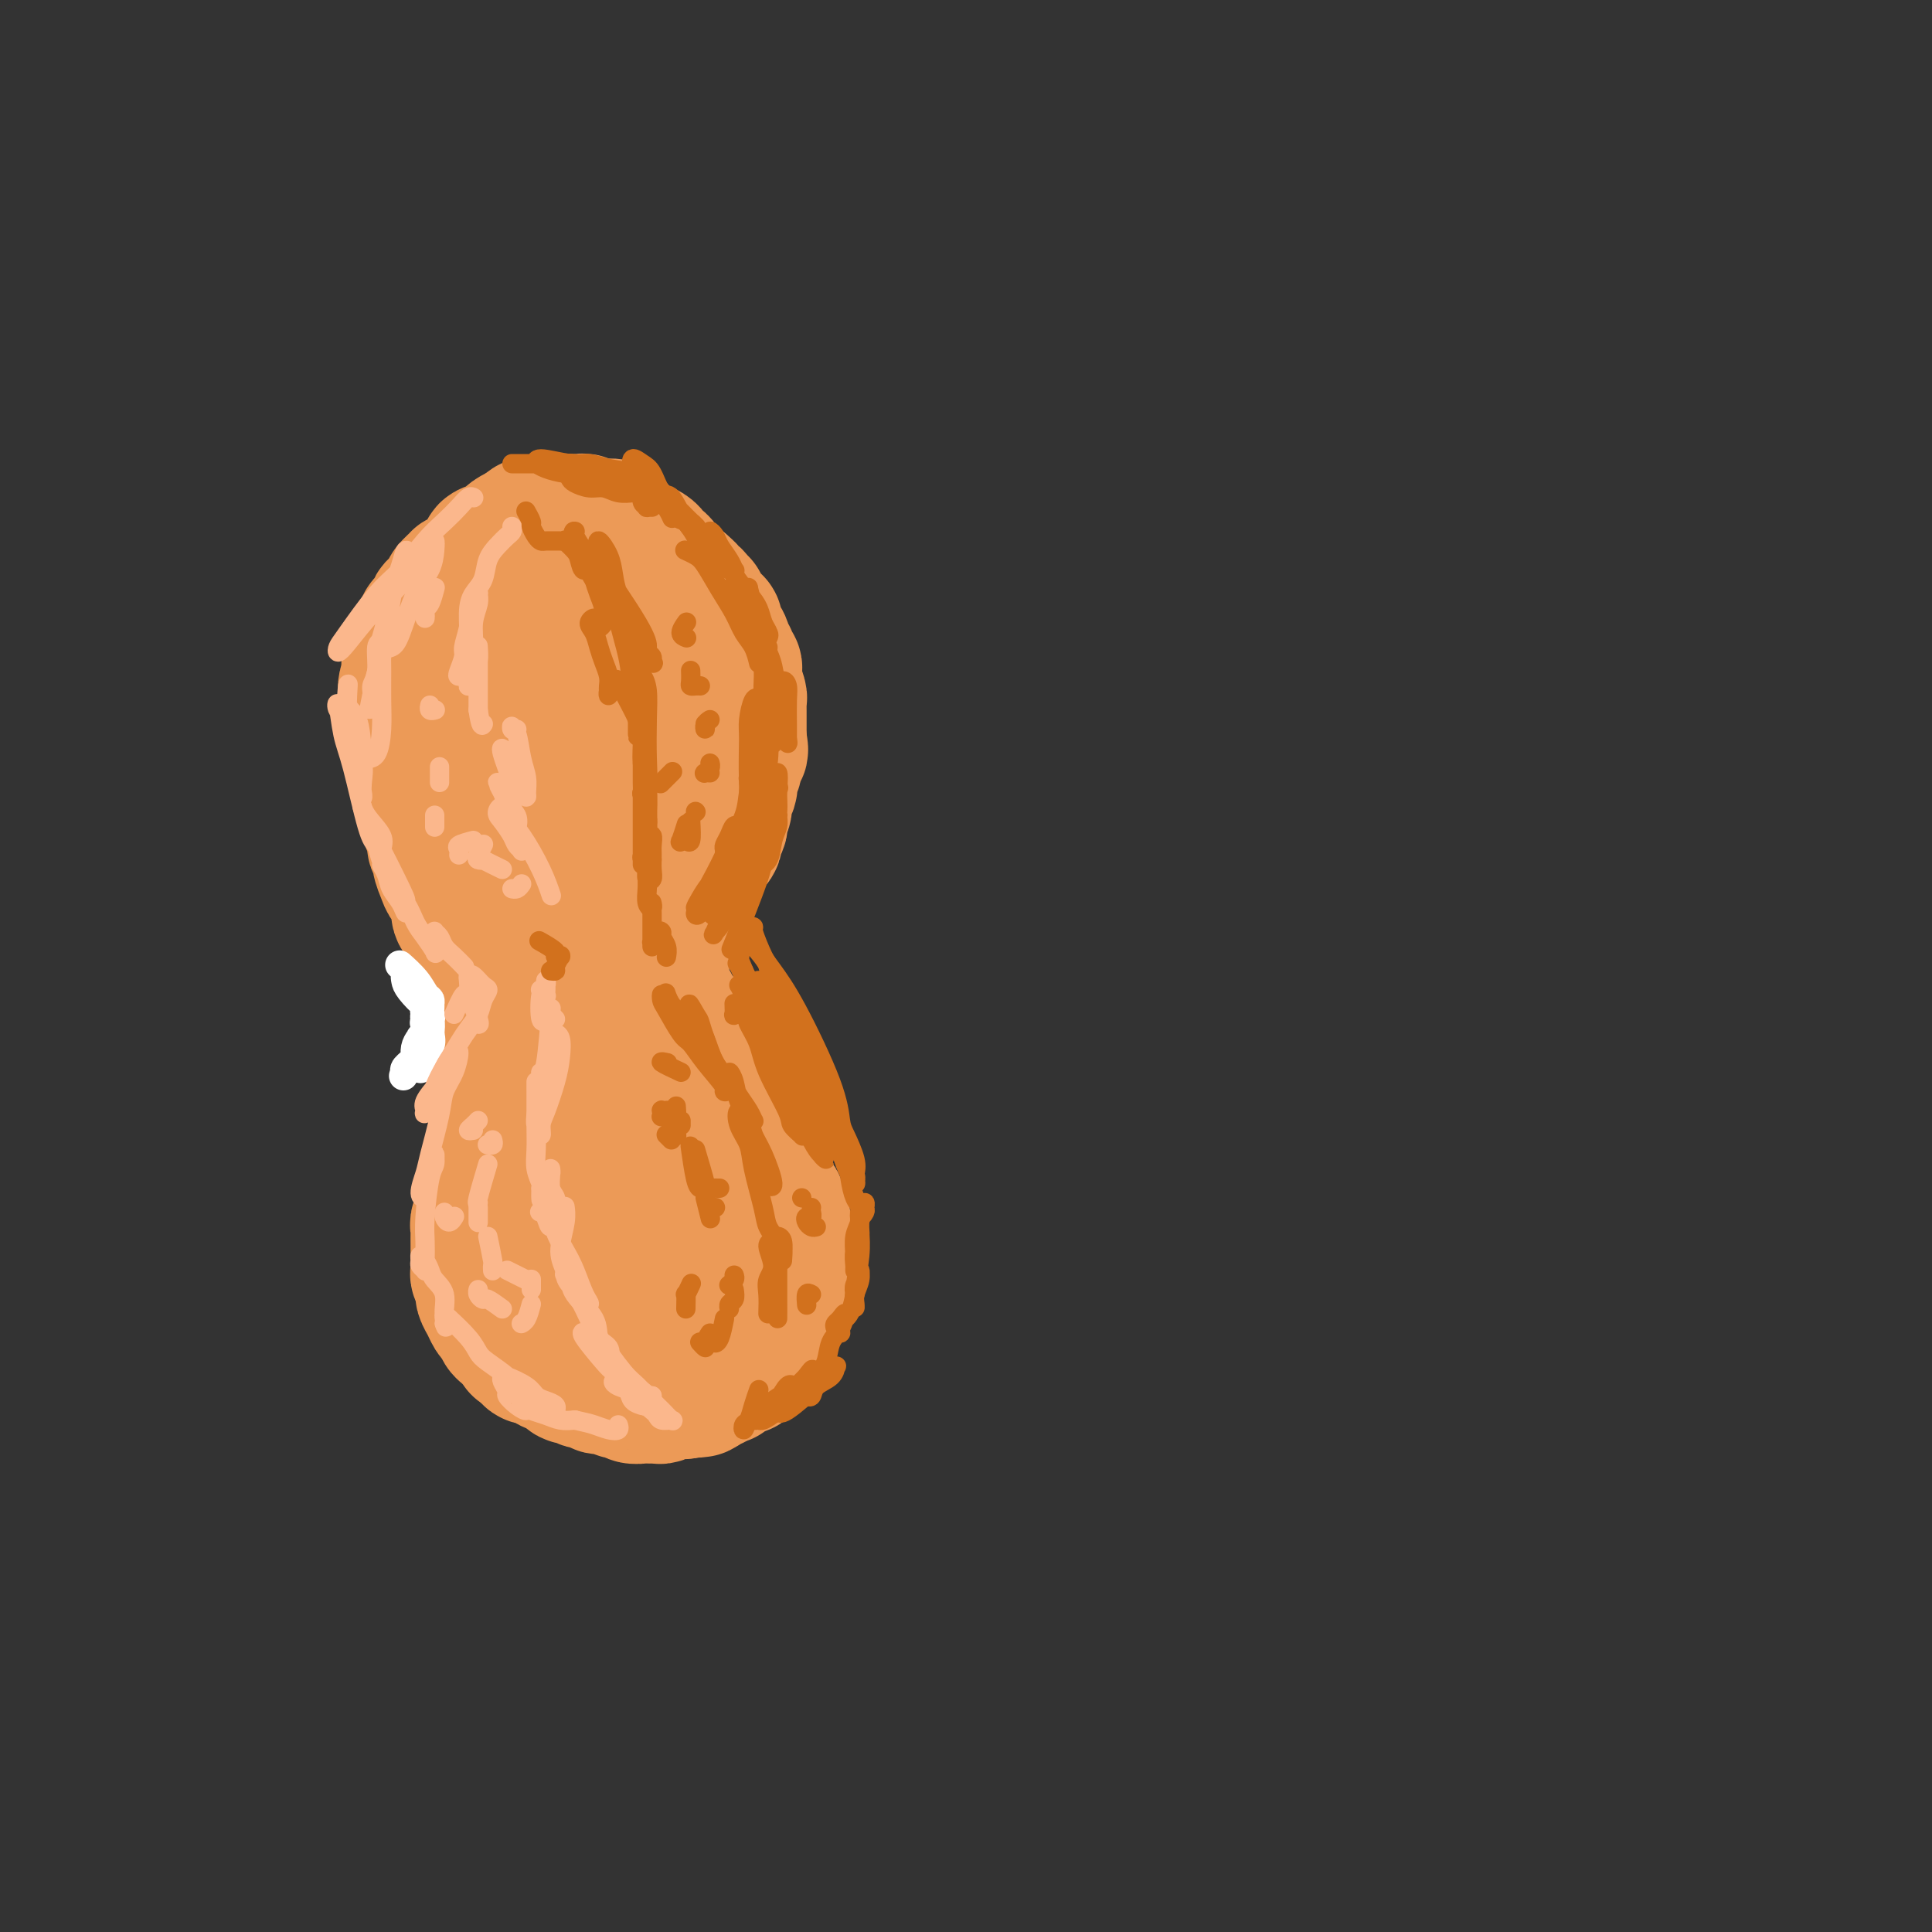 <svg viewBox='0 0 400 400' version='1.1' xmlns='http://www.w3.org/2000/svg' xmlns:xlink='http://www.w3.org/1999/xlink'><rect x="0" y="0" width="400" height="400" fill="#333333" stroke="none"/><g fill='none' stroke='#EC9A57' stroke-width='28' stroke-linecap='round' stroke-linejoin='round'><path d='M99,192c0.117,0.005 0.233,0.010 0,0c-0.233,-0.010 -0.817,-0.036 -1,0c-0.183,0.036 0.035,0.133 0,0c-0.035,-0.133 -0.324,-0.496 -1,-1c-0.676,-0.504 -1.740,-1.150 -2,-2c-0.260,-0.850 0.285,-1.905 0,-3c-0.285,-1.095 -1.401,-2.229 -2,-3c-0.599,-0.771 -0.681,-1.179 -1,-2c-0.319,-0.821 -0.874,-2.055 -1,-3c-0.126,-0.945 0.178,-1.601 0,-2c-0.178,-0.399 -0.836,-0.543 -1,-1c-0.164,-0.457 0.167,-1.228 0,-2c-0.167,-0.772 -0.834,-1.544 -1,-2c-0.166,-0.456 0.167,-0.598 0,-1c-0.167,-0.402 -0.833,-1.066 -1,-2c-0.167,-0.934 0.166,-2.137 0,-3c-0.166,-0.863 -0.829,-1.386 -1,-2c-0.171,-0.614 0.151,-1.319 0,-2c-0.151,-0.681 -0.775,-1.338 -1,-2c-0.225,-0.662 -0.050,-1.329 0,-2c0.050,-0.671 -0.025,-1.345 0,-2c0.025,-0.655 0.150,-1.292 0,-2c-0.150,-0.708 -0.576,-1.489 -1,-2c-0.424,-0.511 -0.845,-0.752 -1,-1c-0.155,-0.248 -0.042,-0.503 0,-1c0.042,-0.497 0.014,-1.235 0,-2c-0.014,-0.765 -0.014,-1.555 0,-2c0.014,-0.445 0.042,-0.543 0,-1c-0.042,-0.457 -0.155,-1.273 0,-2c0.155,-0.727 0.577,-1.363 1,-2'/><path d='M85,140c-0.525,-4.531 -0.337,-1.858 0,-1c0.337,0.858 0.822,-0.100 1,-1c0.178,-0.900 0.048,-1.743 0,-2c-0.048,-0.257 -0.014,0.072 0,0c0.014,-0.072 0.007,-0.547 0,-1c-0.007,-0.453 -0.013,-0.886 0,-1c0.013,-0.114 0.045,0.090 0,0c-0.045,-0.090 -0.166,-0.476 0,-1c0.166,-0.524 0.618,-1.187 1,-2c0.382,-0.813 0.694,-1.776 1,-2c0.306,-0.224 0.606,0.291 1,0c0.394,-0.291 0.880,-1.388 1,-2c0.120,-0.612 -0.128,-0.740 0,-1c0.128,-0.260 0.631,-0.652 1,-1c0.369,-0.348 0.605,-0.653 1,-1c0.395,-0.347 0.950,-0.737 1,-1c0.050,-0.263 -0.404,-0.399 0,-1c0.404,-0.601 1.666,-1.667 2,-2c0.334,-0.333 -0.262,0.065 0,0c0.262,-0.065 1.381,-0.595 2,-1c0.619,-0.405 0.737,-0.686 1,-1c0.263,-0.314 0.669,-0.661 1,-1c0.331,-0.339 0.586,-0.669 1,-1c0.414,-0.331 0.986,-0.662 1,-1c0.014,-0.338 -0.530,-0.682 0,-1c0.530,-0.318 2.134,-0.610 3,-1c0.866,-0.390 0.995,-0.878 1,-1c0.005,-0.122 -0.114,0.121 0,0c0.114,-0.121 0.461,-0.606 1,-1c0.539,-0.394 1.269,-0.697 2,-1'/><path d='M108,110c3.268,-2.879 1.439,-0.575 1,0c-0.439,0.575 0.511,-0.577 1,-1c0.489,-0.423 0.517,-0.117 1,0c0.483,0.117 1.420,0.045 2,0c0.580,-0.045 0.803,-0.065 1,0c0.197,0.065 0.367,0.214 1,0c0.633,-0.214 1.728,-0.790 2,-1c0.272,-0.210 -0.279,-0.052 0,0c0.279,0.052 1.389,-0.000 2,0c0.611,0.000 0.723,0.053 1,0c0.277,-0.053 0.717,-0.210 1,0c0.283,0.210 0.408,0.788 1,1c0.592,0.212 1.651,0.060 2,0c0.349,-0.060 -0.013,-0.026 0,0c0.013,0.026 0.399,0.045 1,0c0.601,-0.045 1.417,-0.153 2,0c0.583,0.153 0.935,0.567 1,1c0.065,0.433 -0.156,0.886 0,1c0.156,0.114 0.690,-0.110 1,0c0.310,0.110 0.398,0.554 1,1c0.602,0.446 1.719,0.893 2,1c0.281,0.107 -0.275,-0.126 0,0c0.275,0.126 1.379,0.611 2,1c0.621,0.389 0.757,0.683 1,1c0.243,0.317 0.591,0.659 1,1c0.409,0.341 0.879,0.683 1,1c0.121,0.317 -0.106,0.610 0,1c0.106,0.390 0.544,0.878 1,1c0.456,0.122 0.931,-0.121 1,0c0.069,0.121 -0.266,0.606 0,1c0.266,0.394 1.133,0.697 2,1'/><path d='M141,121c2.404,2.096 1.414,1.336 1,1c-0.414,-0.336 -0.250,-0.249 0,0c0.250,0.249 0.588,0.658 1,1c0.412,0.342 0.899,0.616 1,1c0.101,0.384 -0.184,0.876 0,1c0.184,0.124 0.837,-0.120 1,0c0.163,0.120 -0.163,0.606 0,1c0.163,0.394 0.814,0.697 1,1c0.186,0.303 -0.095,0.606 0,1c0.095,0.394 0.564,0.878 1,1c0.436,0.122 0.839,-0.120 1,0c0.161,0.120 0.081,0.600 0,1c-0.081,0.400 -0.161,0.719 0,1c0.161,0.281 0.564,0.523 1,1c0.436,0.477 0.905,1.189 1,2c0.095,0.811 -0.185,1.723 0,2c0.185,0.277 0.834,-0.080 1,0c0.166,0.080 -0.153,0.597 0,1c0.153,0.403 0.777,0.693 1,1c0.223,0.307 0.046,0.631 0,1c-0.046,0.369 0.040,0.781 0,1c-0.040,0.219 -0.207,0.243 0,1c0.207,0.757 0.788,2.247 1,3c0.212,0.753 0.057,0.769 0,1c-0.057,0.231 -0.015,0.678 0,1c0.015,0.322 0.004,0.520 0,1c-0.004,0.480 -0.001,1.242 0,2c0.001,0.758 0.000,1.512 0,2c-0.000,0.488 -0.000,0.711 0,1c0.000,0.289 0.000,0.645 0,1'/><path d='M153,153c0.524,3.340 0.333,2.189 0,2c-0.333,-0.189 -0.807,0.583 -1,1c-0.193,0.417 -0.103,0.479 0,1c0.103,0.521 0.220,1.500 0,2c-0.220,0.500 -0.776,0.522 -1,1c-0.224,0.478 -0.116,1.413 0,2c0.116,0.587 0.241,0.826 0,1c-0.241,0.174 -0.848,0.283 -1,1c-0.152,0.717 0.151,2.041 0,3c-0.151,0.959 -0.758,1.552 -1,2c-0.242,0.448 -0.120,0.751 0,1c0.120,0.249 0.238,0.444 0,1c-0.238,0.556 -0.834,1.471 -1,2c-0.166,0.529 0.096,0.670 0,1c-0.096,0.330 -0.551,0.848 -1,1c-0.449,0.152 -0.894,-0.061 -1,0c-0.106,0.061 0.125,0.398 0,1c-0.125,0.602 -0.607,1.471 -1,2c-0.393,0.529 -0.698,0.719 -1,1c-0.302,0.281 -0.602,0.653 -1,1c-0.398,0.347 -0.895,0.669 -1,1c-0.105,0.331 0.183,0.670 0,1c-0.183,0.330 -0.837,0.652 -1,1c-0.163,0.348 0.166,0.722 0,1c-0.166,0.278 -0.828,0.459 -1,1c-0.172,0.541 0.147,1.440 0,2c-0.147,0.560 -0.761,0.779 -1,1c-0.239,0.221 -0.103,0.444 0,1c0.103,0.556 0.172,1.445 0,2c-0.172,0.555 -0.586,0.778 -1,1'/><path d='M138,192c-1.563,3.195 -0.471,1.682 0,1c0.471,-0.682 0.322,-0.535 0,0c-0.322,0.535 -0.818,1.456 -1,2c-0.182,0.544 -0.049,0.709 0,1c0.049,0.291 0.013,0.708 0,1c-0.013,0.292 -0.004,0.459 0,1c0.004,0.541 0.001,1.454 0,2c-0.001,0.546 -0.001,0.724 0,1c0.001,0.276 0.004,0.650 0,1c-0.004,0.350 -0.016,0.676 0,1c0.016,0.324 0.061,0.646 0,1c-0.061,0.354 -0.228,0.739 0,1c0.228,0.261 0.850,0.398 1,1c0.150,0.602 -0.171,1.668 0,2c0.171,0.332 0.834,-0.071 1,0c0.166,0.071 -0.166,0.614 0,1c0.166,0.386 0.828,0.614 1,1c0.172,0.386 -0.146,0.929 0,1c0.146,0.071 0.756,-0.332 1,0c0.244,0.332 0.121,1.398 0,2c-0.121,0.602 -0.239,0.739 0,1c0.239,0.261 0.834,0.647 1,1c0.166,0.353 -0.096,0.672 0,1c0.096,0.328 0.552,0.666 1,1c0.448,0.334 0.890,0.666 1,1c0.110,0.334 -0.111,0.671 0,1c0.111,0.329 0.555,0.652 1,1c0.445,0.348 0.893,0.722 1,1c0.107,0.278 -0.125,0.459 0,1c0.125,0.541 0.607,1.440 1,2c0.393,0.560 0.696,0.780 1,1'/><path d='M148,225c1.503,2.814 0.262,1.350 0,1c-0.262,-0.350 0.456,0.416 1,1c0.544,0.584 0.916,0.986 1,1c0.084,0.014 -0.118,-0.361 0,0c0.118,0.361 0.556,1.458 1,2c0.444,0.542 0.893,0.530 1,1c0.107,0.470 -0.129,1.421 0,2c0.129,0.579 0.622,0.785 1,1c0.378,0.215 0.640,0.439 1,1c0.360,0.561 0.818,1.460 1,2c0.182,0.540 0.086,0.721 0,1c-0.086,0.279 -0.164,0.656 0,1c0.164,0.344 0.570,0.656 1,1c0.430,0.344 0.885,0.721 1,1c0.115,0.279 -0.110,0.460 0,1c0.110,0.540 0.555,1.440 1,2c0.445,0.560 0.890,0.780 1,1c0.110,0.220 -0.115,0.440 0,1c0.115,0.560 0.571,1.460 1,2c0.429,0.540 0.833,0.721 1,1c0.167,0.279 0.097,0.656 0,1c-0.097,0.344 -0.222,0.654 0,1c0.222,0.346 0.792,0.726 1,1c0.208,0.274 0.056,0.440 0,1c-0.056,0.560 -0.015,1.512 0,2c0.015,0.488 0.004,0.512 0,1c-0.004,0.488 -0.001,1.440 0,2c0.001,0.560 0.000,0.727 0,1c-0.000,0.273 -0.000,0.650 0,1c0.000,0.350 0.000,0.671 0,1c-0.000,0.329 -0.000,0.664 0,1'/><path d='M162,262c0.309,2.340 0.083,1.190 0,1c-0.083,-0.190 -0.021,0.579 0,1c0.021,0.421 0.002,0.494 0,1c-0.002,0.506 0.013,1.445 0,2c-0.013,0.555 -0.055,0.726 0,1c0.055,0.274 0.207,0.650 0,1c-0.207,0.350 -0.772,0.672 -1,1c-0.228,0.328 -0.117,0.660 0,1c0.117,0.340 0.241,0.686 0,1c-0.241,0.314 -0.848,0.595 -1,1c-0.152,0.405 0.151,0.935 0,1c-0.151,0.065 -0.757,-0.333 -1,0c-0.243,0.333 -0.122,1.398 0,2c0.122,0.602 0.244,0.740 0,1c-0.244,0.260 -0.853,0.643 -1,1c-0.147,0.357 0.167,0.688 0,1c-0.167,0.312 -0.814,0.604 -1,1c-0.186,0.396 0.091,0.894 0,1c-0.091,0.106 -0.549,-0.182 -1,0c-0.451,0.182 -0.894,0.833 -1,1c-0.106,0.167 0.127,-0.149 0,0c-0.127,0.149 -0.612,0.761 -1,1c-0.388,0.239 -0.677,0.103 -1,0c-0.323,-0.103 -0.678,-0.172 -1,0c-0.322,0.172 -0.611,0.586 -1,1c-0.389,0.414 -0.878,0.828 -1,1c-0.122,0.172 0.122,0.101 0,0c-0.122,-0.101 -0.610,-0.233 -1,0c-0.390,0.233 -0.682,0.832 -1,1c-0.318,0.168 -0.662,-0.095 -1,0c-0.338,0.095 -0.669,0.547 -1,1'/><path d='M146,287c-2.190,1.543 -1.164,0.399 -1,0c0.164,-0.399 -0.534,-0.054 -1,0c-0.466,0.054 -0.701,-0.183 -1,0c-0.299,0.183 -0.661,0.785 -1,1c-0.339,0.215 -0.654,0.044 -1,0c-0.346,-0.044 -0.723,0.041 -1,0c-0.277,-0.041 -0.456,-0.207 -1,0c-0.544,0.207 -1.454,0.787 -2,1c-0.546,0.213 -0.727,0.058 -1,0c-0.273,-0.058 -0.636,-0.019 -1,0c-0.364,0.019 -0.728,0.019 -1,0c-0.272,-0.019 -0.453,-0.057 -1,0c-0.547,0.057 -1.460,0.208 -2,0c-0.540,-0.208 -0.708,-0.774 -1,-1c-0.292,-0.226 -0.708,-0.112 -1,0c-0.292,0.112 -0.458,0.222 -1,0c-0.542,-0.222 -1.458,-0.776 -2,-1c-0.542,-0.224 -0.708,-0.116 -1,0c-0.292,0.116 -0.708,0.241 -1,0c-0.292,-0.241 -0.459,-0.849 -1,-1c-0.541,-0.151 -1.454,0.153 -2,0c-0.546,-0.153 -0.724,-0.763 -1,-1c-0.276,-0.237 -0.650,-0.101 -1,0c-0.350,0.101 -0.675,0.168 -1,0c-0.325,-0.168 -0.649,-0.571 -1,-1c-0.351,-0.429 -0.728,-0.885 -1,-1c-0.272,-0.115 -0.437,0.110 -1,0c-0.563,-0.110 -1.522,-0.555 -2,-1c-0.478,-0.445 -0.475,-0.889 -1,-1c-0.525,-0.111 -1.579,0.111 -2,0c-0.421,-0.111 -0.211,-0.556 0,-1'/><path d='M110,280c-3.654,-1.571 -2.290,-0.998 -2,-1c0.290,-0.002 -0.496,-0.578 -1,-1c-0.504,-0.422 -0.726,-0.691 -1,-1c-0.274,-0.309 -0.598,-0.659 -1,-1c-0.402,-0.341 -0.881,-0.671 -1,-1c-0.119,-0.329 0.122,-0.655 0,-1c-0.122,-0.345 -0.607,-0.710 -1,-1c-0.393,-0.290 -0.694,-0.507 -1,-1c-0.306,-0.493 -0.617,-1.263 -1,-2c-0.383,-0.737 -0.838,-1.440 -1,-2c-0.162,-0.560 -0.029,-0.976 0,-1c0.029,-0.024 -0.045,0.345 0,0c0.045,-0.345 0.208,-1.405 0,-2c-0.208,-0.595 -0.788,-0.724 -1,-1c-0.212,-0.276 -0.057,-0.697 0,-1c0.057,-0.303 0.016,-0.487 0,-1c-0.016,-0.513 -0.005,-1.355 0,-2c0.005,-0.645 0.005,-1.094 0,-2c-0.005,-0.906 -0.017,-2.268 0,-3c0.017,-0.732 0.061,-0.834 0,-1c-0.061,-0.166 -0.226,-0.398 0,-1c0.226,-0.602 0.845,-1.575 1,-2c0.155,-0.425 -0.154,-0.303 0,-1c0.154,-0.697 0.772,-2.213 1,-3c0.228,-0.787 0.065,-0.845 0,-1c-0.065,-0.155 -0.032,-0.408 0,-1c0.032,-0.592 0.064,-1.523 0,-2c-0.064,-0.477 -0.223,-0.499 0,-1c0.223,-0.501 0.829,-1.481 1,-2c0.171,-0.519 -0.094,-0.577 0,-1c0.094,-0.423 0.547,-1.212 1,-2'/><path d='M103,237c0.555,-4.308 -0.057,-1.578 0,-1c0.057,0.578 0.785,-0.997 1,-2c0.215,-1.003 -0.082,-1.433 0,-2c0.082,-0.567 0.543,-1.269 1,-2c0.457,-0.731 0.911,-1.489 1,-2c0.089,-0.511 -0.187,-0.773 0,-1c0.187,-0.227 0.837,-0.418 1,-1c0.163,-0.582 -0.163,-1.554 0,-2c0.163,-0.446 0.813,-0.364 1,-1c0.187,-0.636 -0.090,-1.990 0,-3c0.090,-1.010 0.546,-1.678 1,-2c0.454,-0.322 0.906,-0.300 1,-1c0.094,-0.700 -0.171,-2.121 0,-3c0.171,-0.879 0.779,-1.215 1,-2c0.221,-0.785 0.057,-2.017 0,-3c-0.057,-0.983 -0.005,-1.716 0,-2c0.005,-0.284 -0.036,-0.120 0,-1c0.036,-0.880 0.150,-2.805 0,-4c-0.150,-1.195 -0.565,-1.660 -1,-3c-0.435,-1.340 -0.891,-3.556 -1,-5c-0.109,-1.444 0.129,-2.115 0,-3c-0.129,-0.885 -0.627,-1.984 -1,-3c-0.373,-1.016 -0.623,-1.948 -1,-3c-0.377,-1.052 -0.883,-2.225 -1,-3c-0.117,-0.775 0.153,-1.152 0,-2c-0.153,-0.848 -0.731,-2.167 -1,-3c-0.269,-0.833 -0.230,-1.179 0,-1c0.230,0.179 0.649,0.883 1,2c0.351,1.117 0.633,2.647 1,4c0.367,1.353 0.819,2.529 1,4c0.181,1.471 0.090,3.235 0,5'/><path d='M108,191c0.517,3.202 0.308,4.207 0,5c-0.308,0.793 -0.716,1.375 -1,2c-0.284,0.625 -0.443,1.293 -1,1c-0.557,-0.293 -1.513,-1.546 -2,-3c-0.487,-1.454 -0.506,-3.110 -1,-5c-0.494,-1.890 -1.464,-4.016 -2,-7c-0.536,-2.984 -0.639,-6.828 -1,-11c-0.361,-4.172 -0.981,-8.674 -1,-13c-0.019,-4.326 0.561,-8.476 1,-11c0.439,-2.524 0.737,-3.422 1,-4c0.263,-0.578 0.493,-0.836 1,-1c0.507,-0.164 1.293,-0.233 2,0c0.707,0.233 1.336,0.767 2,3c0.664,2.233 1.363,6.163 2,9c0.637,2.837 1.212,4.581 1,9c-0.212,4.419 -1.210,11.512 -2,15c-0.790,3.488 -1.373,3.370 -2,4c-0.627,0.630 -1.297,2.006 -2,1c-0.703,-1.006 -1.438,-4.396 -2,-7c-0.562,-2.604 -0.952,-4.423 -1,-9c-0.048,-4.577 0.244,-11.913 1,-17c0.756,-5.087 1.975,-7.925 3,-11c1.025,-3.075 1.855,-6.386 3,-9c1.145,-2.614 2.604,-4.532 4,-6c1.396,-1.468 2.731,-2.487 4,-3c1.269,-0.513 2.474,-0.519 4,0c1.526,0.519 3.372,1.563 5,5c1.628,3.437 3.036,9.268 4,14c0.964,4.732 1.482,8.366 2,12'/><path d='M130,154c0.865,7.354 0.027,12.740 -1,17c-1.027,4.260 -2.242,7.396 -3,10c-0.758,2.604 -1.059,4.677 -2,6c-0.941,1.323 -2.522,1.895 -4,2c-1.478,0.105 -2.851,-0.257 -4,-1c-1.149,-0.743 -2.072,-1.866 -3,-5c-0.928,-3.134 -1.861,-8.277 -2,-13c-0.139,-4.723 0.515,-9.025 2,-14c1.485,-4.975 3.800,-10.623 5,-13c1.200,-2.377 1.285,-1.484 2,-1c0.715,0.484 2.060,0.558 3,2c0.940,1.442 1.474,4.252 2,8c0.526,3.748 1.045,8.433 1,13c-0.045,4.567 -0.652,9.018 -1,17c-0.348,7.982 -0.436,19.497 -1,27c-0.564,7.503 -1.604,10.994 -2,15c-0.396,4.006 -0.148,8.528 0,11c0.148,2.472 0.195,2.894 0,3c-0.195,0.106 -0.632,-0.106 -1,-1c-0.368,-0.894 -0.668,-2.472 -1,-4c-0.332,-1.528 -0.697,-3.007 -1,-5c-0.303,-1.993 -0.546,-4.502 0,-6c0.546,-1.498 1.879,-1.986 3,-2c1.121,-0.014 2.030,0.445 4,3c1.970,2.555 5.001,7.205 7,11c1.999,3.795 2.967,6.735 4,10c1.033,3.265 2.133,6.854 3,10c0.867,3.146 1.503,5.847 2,8c0.497,2.153 0.856,3.758 1,5c0.144,1.242 0.072,2.121 0,3'/><path d='M143,270c1.018,5.344 -1.438,0.704 -3,-2c-1.562,-2.704 -2.230,-3.473 -3,-5c-0.770,-1.527 -1.641,-3.813 -3,-7c-1.359,-3.187 -3.206,-7.276 -4,-10c-0.794,-2.724 -0.536,-4.082 0,-5c0.536,-0.918 1.350,-1.394 2,-2c0.650,-0.606 1.137,-1.340 3,0c1.863,1.340 5.103,4.754 7,8c1.897,3.246 2.453,6.322 3,8c0.547,1.678 1.087,1.956 1,4c-0.087,2.044 -0.801,5.852 -1,9c-0.199,3.148 0.117,5.635 -1,8c-1.117,2.365 -3.666,4.607 -5,6c-1.334,1.393 -1.453,1.938 -4,-1c-2.547,-2.938 -7.523,-9.359 -10,-13c-2.477,-3.641 -2.455,-4.504 -3,-5c-0.545,-0.496 -1.656,-0.627 -3,-4c-1.344,-3.373 -2.921,-9.988 -4,-14c-1.079,-4.012 -1.659,-5.421 -2,-7c-0.341,-1.579 -0.441,-3.329 0,-5c0.441,-1.671 1.425,-3.263 2,-4c0.575,-0.737 0.741,-0.617 1,0c0.259,0.617 0.613,1.733 1,3c0.387,1.267 0.809,2.686 1,5c0.191,2.314 0.151,5.523 0,8c-0.151,2.477 -0.414,4.223 -1,7c-0.586,2.777 -1.494,6.584 -2,9c-0.506,2.416 -0.610,3.441 -1,4c-0.390,0.559 -1.067,0.650 -2,0c-0.933,-0.650 -2.124,-2.043 -3,-4c-0.876,-1.957 -1.438,-4.479 -2,-7'/><path d='M107,254c-1.298,-3.117 -1.042,-5.410 -1,-8c0.042,-2.590 -0.130,-5.478 0,-8c0.130,-2.522 0.563,-4.679 1,-7c0.437,-2.321 0.878,-4.807 1,-6c0.122,-1.193 -0.075,-1.092 0,-1c0.075,0.092 0.423,0.176 1,1c0.577,0.824 1.382,2.388 2,5c0.618,2.612 1.050,6.270 1,8c-0.050,1.730 -0.580,1.530 -1,1c-0.420,-0.530 -0.728,-1.391 -1,-2c-0.272,-0.609 -0.507,-0.966 -1,-3c-0.493,-2.034 -1.243,-5.747 -2,-8c-0.757,-2.253 -1.520,-3.047 -2,-5c-0.480,-1.953 -0.676,-5.063 -1,-7c-0.324,-1.937 -0.777,-2.699 -1,-3c-0.223,-0.301 -0.216,-0.139 0,0c0.216,0.139 0.643,0.255 1,1c0.357,0.745 0.645,2.119 1,3c0.355,0.881 0.778,1.271 1,2c0.222,0.729 0.242,1.798 0,2c-0.242,0.202 -0.748,-0.464 -1,-1c-0.252,-0.536 -0.250,-0.942 -1,-2c-0.750,-1.058 -2.252,-2.767 -3,-4c-0.748,-1.233 -0.744,-1.988 -1,-3c-0.256,-1.012 -0.774,-2.279 -1,-3c-0.226,-0.721 -0.160,-0.895 0,-1c0.160,-0.105 0.414,-0.142 1,0c0.586,0.142 1.504,0.461 2,1c0.496,0.539 0.570,1.297 1,2c0.430,0.703 1.215,1.352 2,2'/><path d='M105,210c0.868,0.829 0.037,0.903 0,1c-0.037,0.097 0.721,0.219 1,0c0.279,-0.219 0.080,-0.777 0,-1c-0.080,-0.223 -0.040,-0.112 0,0'/></g>
<g fill='none' stroke='#FFFFFF' stroke-width='6' stroke-linecap='round' stroke-linejoin='round'><path d='M83,200c0.077,0.068 0.154,0.137 0,0c-0.154,-0.137 -0.539,-0.479 0,0c0.539,0.479 2.001,1.778 3,3c0.999,1.222 1.536,2.367 2,3c0.464,0.633 0.857,0.754 1,1c0.143,0.246 0.037,0.619 0,1c-0.037,0.381 -0.006,0.772 0,1c0.006,0.228 -0.012,0.293 0,0c0.012,-0.293 0.055,-0.945 0,-1c-0.055,-0.055 -0.208,0.486 -1,0c-0.792,-0.486 -2.223,-1.999 -3,-3c-0.777,-1.001 -0.899,-1.491 -1,-2c-0.101,-0.509 -0.181,-1.038 0,-1c0.181,0.038 0.622,0.644 1,1c0.378,0.356 0.693,0.462 1,1c0.307,0.538 0.605,1.507 1,2c0.395,0.493 0.887,0.512 1,1c0.113,0.488 -0.152,1.447 0,2c0.152,0.553 0.720,0.699 1,1c0.280,0.301 0.270,0.755 0,1c-0.270,0.245 -0.801,0.281 -1,0c-0.199,-0.281 -0.067,-0.879 0,-1c0.067,-0.121 0.070,0.236 0,0c-0.070,-0.236 -0.211,-1.063 0,-1c0.211,0.063 0.775,1.018 1,2c0.225,0.982 0.113,1.991 0,3'/><path d='M89,214c0.707,2.853 -0.525,2.987 -1,3c-0.475,0.013 -0.194,-0.095 0,0c0.194,0.095 0.299,0.393 0,0c-0.299,-0.393 -1.004,-1.476 -1,-2c0.004,-0.524 0.715,-0.488 1,-1c0.285,-0.512 0.144,-1.571 0,-2c-0.144,-0.429 -0.290,-0.228 0,0c0.290,0.228 1.016,0.482 1,1c-0.016,0.518 -0.775,1.299 -1,2c-0.225,0.701 0.082,1.320 0,2c-0.082,0.680 -0.555,1.419 -1,2c-0.445,0.581 -0.862,1.004 -1,1c-0.138,-0.004 0.001,-0.436 0,-1c-0.001,-0.564 -0.144,-1.259 0,-2c0.144,-0.741 0.574,-1.528 1,-2c0.426,-0.472 0.847,-0.627 1,-1c0.153,-0.373 0.037,-0.962 0,-1c-0.037,-0.038 0.004,0.477 0,1c-0.004,0.523 -0.053,1.056 0,2c0.053,0.944 0.209,2.299 0,3c-0.209,0.701 -0.784,0.747 -1,1c-0.216,0.253 -0.072,0.715 0,1c0.072,0.285 0.073,0.395 0,0c-0.073,-0.395 -0.219,-1.295 0,-2c0.219,-0.705 0.803,-1.217 1,-2c0.197,-0.783 0.007,-1.839 0,-2c-0.007,-0.161 0.169,0.573 0,1c-0.169,0.427 -0.685,0.547 -1,1c-0.315,0.453 -0.431,1.237 -1,2c-0.569,0.763 -1.591,1.504 -2,2c-0.409,0.496 -0.204,0.748 0,1'/><path d='M84,222c-0.833,1.333 -0.417,0.667 0,0'/></g>
<g fill='none' stroke='#D2711D' stroke-width='4' stroke-linecap='round' stroke-linejoin='round'><path d='M142,114c-0.185,-0.084 -0.369,-0.169 0,0c0.369,0.169 1.292,0.590 2,1c0.708,0.410 1.201,0.808 2,2c0.799,1.192 1.902,3.178 3,5c1.098,1.822 2.189,3.480 3,5c0.811,1.520 1.341,2.902 2,4c0.659,1.098 1.447,1.911 2,3c0.553,1.089 0.872,2.454 1,3c0.128,0.546 0.064,0.273 0,0'/><path d='M157,136c-0.542,-1.138 -1.084,-2.275 -1,-3c0.084,-0.725 0.793,-1.036 1,-1c0.207,0.036 -0.088,0.421 0,1c0.088,0.579 0.559,1.352 1,2c0.441,0.648 0.851,1.172 1,3c0.149,1.828 0.036,4.959 0,7c-0.036,2.041 0.004,2.990 0,4c-0.004,1.010 -0.054,2.079 0,3c0.054,0.921 0.211,1.694 0,2c-0.211,0.306 -0.790,0.144 -1,0c-0.210,-0.144 -0.052,-0.272 0,-1c0.052,-0.728 -0.003,-2.057 0,-3c0.003,-0.943 0.064,-1.499 0,-2c-0.064,-0.501 -0.255,-0.948 0,-1c0.255,-0.052 0.954,0.291 1,1c0.046,0.709 -0.562,1.784 -1,3c-0.438,1.216 -0.705,2.573 -1,4c-0.295,1.427 -0.618,2.923 -1,4c-0.382,1.077 -0.823,1.736 -1,2c-0.177,0.264 -0.088,0.132 0,0'/><path d='M155,159c0.394,-0.021 0.789,-0.041 1,0c0.211,0.041 0.239,0.145 0,1c-0.239,0.855 -0.743,2.461 -1,4c-0.257,1.539 -0.266,3.013 -1,5c-0.734,1.987 -2.194,4.489 -3,6c-0.806,1.511 -0.959,2.033 -1,2c-0.041,-0.033 0.031,-0.621 0,-1c-0.031,-0.379 -0.164,-0.549 0,-1c0.164,-0.451 0.626,-1.182 1,-2c0.374,-0.818 0.662,-1.724 1,-2c0.338,-0.276 0.727,0.076 1,0c0.273,-0.076 0.431,-0.580 0,0c-0.431,0.580 -1.451,2.243 -2,4c-0.549,1.757 -0.627,3.608 -1,5c-0.373,1.392 -1.040,2.327 -2,4c-0.960,1.673 -2.213,4.086 -3,5c-0.787,0.914 -1.109,0.329 -1,0c0.109,-0.329 0.649,-0.401 1,-1c0.351,-0.599 0.512,-1.726 1,-3c0.488,-1.274 1.303,-2.694 2,-4c0.697,-1.306 1.277,-2.499 2,-4c0.723,-1.501 1.589,-3.311 2,-4c0.411,-0.689 0.368,-0.257 0,1c-0.368,1.257 -1.062,3.339 -2,5c-0.938,1.661 -2.122,2.901 -3,4c-0.878,1.099 -1.451,2.059 -2,3c-0.549,0.941 -1.074,1.864 -1,2c0.074,0.136 0.746,-0.516 1,-1c0.254,-0.484 0.089,-0.800 1,-2c0.911,-1.200 2.899,-3.285 4,-5c1.101,-1.715 1.315,-3.062 2,-4c0.685,-0.938 1.843,-1.469 3,-2'/><path d='M155,174c1.825,-1.927 1.387,-0.745 1,0c-0.387,0.745 -0.723,1.053 -1,2c-0.277,0.947 -0.494,2.532 -1,4c-0.506,1.468 -1.301,2.820 -2,4c-0.699,1.180 -1.300,2.190 -2,3c-0.700,0.810 -1.497,1.420 -2,2c-0.503,0.580 -0.712,1.129 0,-1c0.712,-2.129 2.343,-6.937 4,-10c1.657,-3.063 3.338,-4.380 4,-5c0.662,-0.620 0.303,-0.542 0,0c-0.303,0.542 -0.552,1.546 -1,3c-0.448,1.454 -1.095,3.356 -2,6c-0.905,2.644 -2.069,6.031 -3,8c-0.931,1.969 -1.628,2.521 -2,3c-0.372,0.479 -0.420,0.884 0,0c0.420,-0.884 1.306,-3.058 2,-5c0.694,-1.942 1.195,-3.651 2,-6c0.805,-2.349 1.915,-5.339 3,-8c1.085,-2.661 2.145,-4.992 3,-7c0.855,-2.008 1.505,-3.693 2,-5c0.495,-1.307 0.834,-2.234 1,-2c0.166,0.234 0.160,1.630 0,3c-0.160,1.370 -0.474,2.712 -1,4c-0.526,1.288 -1.265,2.520 -2,4c-0.735,1.480 -1.465,3.206 -2,4c-0.535,0.794 -0.875,0.656 -1,0c-0.125,-0.656 -0.034,-1.831 0,-3c0.034,-1.169 0.010,-2.334 0,-4c-0.010,-1.666 -0.005,-3.833 0,-6'/><path d='M155,162c-0.143,-3.870 -0.001,-7.045 0,-9c0.001,-1.955 -0.140,-2.690 0,-4c0.140,-1.310 0.562,-3.194 1,-4c0.438,-0.806 0.891,-0.535 1,0c0.109,0.535 -0.125,1.335 0,2c0.125,0.665 0.608,1.196 1,2c0.392,0.804 0.694,1.880 1,3c0.306,1.120 0.615,2.284 1,2c0.385,-0.284 0.845,-2.015 1,-3c0.155,-0.985 0.003,-1.225 0,-2c-0.003,-0.775 0.142,-2.086 0,-4c-0.142,-1.914 -0.571,-4.431 -1,-6c-0.429,-1.569 -0.857,-2.191 -1,-3c-0.143,-0.809 0.000,-1.804 0,-2c-0.000,-0.196 -0.144,0.408 0,1c0.144,0.592 0.574,1.172 1,3c0.426,1.828 0.846,4.905 1,7c0.154,2.095 0.041,3.207 0,4c-0.041,0.793 -0.011,1.265 0,2c0.011,0.735 0.002,1.733 0,2c-0.002,0.267 0.002,-0.195 0,-1c-0.002,-0.805 -0.011,-1.951 0,-3c0.011,-1.049 0.041,-2.001 0,-3c-0.041,-0.999 -0.155,-2.045 0,-3c0.155,-0.955 0.577,-1.818 1,-2c0.423,-0.182 0.845,0.316 1,1c0.155,0.684 0.041,1.555 0,3c-0.041,1.445 -0.011,3.466 0,5c0.011,1.534 0.003,2.581 0,3c-0.003,0.419 -0.002,0.209 0,0'/><path d='M163,153c0.445,2.324 -0.444,-0.365 -1,-2c-0.556,-1.635 -0.779,-2.214 -1,-3c-0.221,-0.786 -0.441,-1.777 -1,-4c-0.559,-2.223 -1.456,-5.679 -2,-8c-0.544,-2.321 -0.735,-3.509 -1,-5c-0.265,-1.491 -0.604,-3.285 -1,-5c-0.396,-1.715 -0.851,-3.350 -1,-4c-0.149,-0.650 0.006,-0.315 0,0c-0.006,0.315 -0.174,0.611 0,1c0.174,0.389 0.688,0.872 1,2c0.312,1.128 0.420,2.900 1,4c0.580,1.100 1.631,1.529 2,2c0.369,0.471 0.055,0.983 0,1c-0.055,0.017 0.147,-0.462 0,-1c-0.147,-0.538 -0.644,-1.134 -1,-2c-0.356,-0.866 -0.571,-2.003 -1,-3c-0.429,-0.997 -1.072,-1.855 -2,-3c-0.928,-1.145 -2.140,-2.578 -3,-4c-0.860,-1.422 -1.367,-2.835 -2,-4c-0.633,-1.165 -1.393,-2.082 -2,-3c-0.607,-0.918 -1.063,-1.836 -1,-2c0.063,-0.164 0.645,0.425 1,1c0.355,0.575 0.484,1.135 1,2c0.516,0.865 1.420,2.034 2,3c0.580,0.966 0.835,1.728 1,2c0.165,0.272 0.238,0.054 0,0c-0.238,-0.054 -0.788,0.057 -1,0c-0.212,-0.057 -0.088,-0.283 -1,-1c-0.912,-0.717 -2.861,-1.924 -4,-3c-1.139,-1.076 -1.468,-2.022 -2,-3c-0.532,-0.978 -1.266,-1.989 -2,-3'/><path d='M142,108c-2.986,-3.389 -2.951,-2.862 -3,-3c-0.049,-0.138 -0.183,-0.939 0,-1c0.183,-0.061 0.682,0.620 1,1c0.318,0.380 0.455,0.460 1,1c0.545,0.540 1.499,1.541 2,2c0.501,0.459 0.549,0.375 1,1c0.451,0.625 1.306,1.958 1,2c-0.306,0.042 -1.772,-1.206 -3,-3c-1.228,-1.794 -2.217,-4.132 -3,-5c-0.783,-0.868 -1.359,-0.265 -2,-1c-0.641,-0.735 -1.346,-2.809 -2,-4c-0.654,-1.191 -1.257,-1.501 -2,-2c-0.743,-0.499 -1.626,-1.189 -2,-1c-0.374,0.189 -0.240,1.256 0,2c0.240,0.744 0.585,1.166 1,2c0.415,0.834 0.901,2.080 1,3c0.099,0.920 -0.187,1.514 0,2c0.187,0.486 0.848,0.863 1,1c0.152,0.137 -0.206,0.035 0,0c0.206,-0.035 0.975,-0.003 1,0c0.025,0.003 -0.696,-0.022 -1,0c-0.304,0.022 -0.192,0.092 0,0c0.192,-0.092 0.462,-0.346 0,-1c-0.462,-0.654 -1.657,-1.707 -2,-2c-0.343,-0.293 0.166,0.173 0,0c-0.166,-0.173 -1.009,-0.986 -1,-1c0.009,-0.014 0.868,0.769 1,1c0.132,0.231 -0.465,-0.092 0,0c0.465,0.092 1.990,0.598 3,1c1.010,0.402 1.505,0.701 2,1'/><path d='M137,104c1.151,0.456 1.529,0.595 2,1c0.471,0.405 1.035,1.077 1,1c-0.035,-0.077 -0.671,-0.903 -1,-1c-0.329,-0.097 -0.353,0.534 -1,0c-0.647,-0.534 -1.919,-2.234 -3,-3c-1.081,-0.766 -1.972,-0.598 -3,-1c-1.028,-0.402 -2.193,-1.374 -3,-2c-0.807,-0.626 -1.257,-0.906 -2,-1c-0.743,-0.094 -1.780,-0.002 -2,0c-0.220,0.002 0.375,-0.087 1,0c0.625,0.087 1.278,0.349 2,1c0.722,0.651 1.513,1.691 2,2c0.487,0.309 0.672,-0.112 1,0c0.328,0.112 0.801,0.758 1,1c0.199,0.242 0.126,0.080 0,0c-0.126,-0.080 -0.303,-0.077 -1,0c-0.697,0.077 -1.913,0.228 -3,0c-1.087,-0.228 -2.044,-0.835 -3,-1c-0.956,-0.165 -1.910,0.113 -3,0c-1.090,-0.113 -2.316,-0.616 -3,-1c-0.684,-0.384 -0.828,-0.650 -1,-1c-0.172,-0.350 -0.374,-0.784 0,-1c0.374,-0.216 1.323,-0.216 2,0c0.677,0.216 1.081,0.646 2,1c0.919,0.354 2.352,0.631 3,1c0.648,0.369 0.511,0.831 1,1c0.489,0.169 1.605,0.045 2,0c0.395,-0.045 0.068,-0.012 0,0c-0.068,0.012 0.123,0.003 0,0c-0.123,-0.003 -0.562,-0.002 -1,0'/><path d='M127,101c0.652,-0.238 -1.716,-1.332 -3,-2c-1.284,-0.668 -1.482,-0.911 -2,-1c-0.518,-0.089 -1.356,-0.025 -2,0c-0.644,0.025 -1.095,0.010 -1,0c0.095,-0.010 0.734,-0.014 1,0c0.266,0.014 0.158,0.047 1,0c0.842,-0.047 2.634,-0.172 4,0c1.366,0.172 2.308,0.643 3,1c0.692,0.357 1.136,0.602 2,1c0.864,0.398 2.147,0.950 3,1c0.853,0.050 1.274,-0.400 2,0c0.726,0.400 1.755,1.651 2,2c0.245,0.349 -0.295,-0.204 0,0c0.295,0.204 1.424,1.165 2,2c0.576,0.835 0.598,1.543 1,2c0.402,0.457 1.185,0.661 2,1c0.815,0.339 1.661,0.811 2,1c0.339,0.189 0.169,0.094 0,0'/><path d='M119,110c-0.022,-0.005 -0.044,-0.009 0,0c0.044,0.009 0.156,0.032 0,0c-0.156,-0.032 -0.578,-0.119 0,1c0.578,1.119 2.158,3.444 3,5c0.842,1.556 0.947,2.343 2,4c1.053,1.657 3.053,4.185 4,6c0.947,1.815 0.842,2.917 1,4c0.158,1.083 0.578,2.146 1,3c0.422,0.854 0.844,1.499 1,2c0.156,0.501 0.044,0.857 0,1c-0.044,0.143 -0.022,0.071 0,0'/><path d='M123,120c-0.318,-0.402 -0.635,-0.805 -1,-2c-0.365,-1.195 -0.777,-3.184 -1,-4c-0.223,-0.816 -0.256,-0.461 0,0c0.256,0.461 0.799,1.026 1,1c0.201,-0.026 0.058,-0.645 2,2c1.942,2.645 5.970,8.554 8,12c2.030,3.446 2.063,4.428 2,5c-0.063,0.572 -0.224,0.732 0,1c0.224,0.268 0.831,0.642 1,1c0.169,0.358 -0.100,0.701 0,1c0.100,0.299 0.570,0.555 0,0c-0.570,-0.555 -2.180,-1.922 -3,-3c-0.820,-1.078 -0.848,-1.866 -1,-3c-0.152,-1.134 -0.426,-2.614 -1,-4c-0.574,-1.386 -1.447,-2.679 -2,-4c-0.553,-1.321 -0.787,-2.671 -1,-4c-0.213,-1.329 -0.404,-2.636 -1,-4c-0.596,-1.364 -1.598,-2.784 -2,-3c-0.402,-0.216 -0.206,0.772 0,1c0.206,0.228 0.422,-0.304 1,1c0.578,1.304 1.518,4.442 2,7c0.482,2.558 0.507,4.535 1,7c0.493,2.465 1.452,5.419 2,8c0.548,2.581 0.683,4.788 1,7c0.317,2.212 0.817,4.430 1,6c0.183,1.570 0.049,2.493 0,3c-0.049,0.507 -0.013,0.598 0,0c0.013,-0.598 0.004,-1.885 0,-3c-0.004,-1.115 -0.002,-2.057 0,-3'/><path d='M132,146c0.012,-2.218 0.042,-4.764 0,-6c-0.042,-1.236 -0.155,-1.160 0,-1c0.155,0.160 0.578,0.406 1,1c0.422,0.594 0.841,1.535 1,3c0.159,1.465 0.057,3.452 0,6c-0.057,2.548 -0.068,5.657 0,8c0.068,2.343 0.214,3.919 0,5c-0.214,1.081 -0.789,1.667 -1,2c-0.211,0.333 -0.056,0.412 0,0c0.056,-0.412 0.015,-1.315 0,-2c-0.015,-0.685 -0.004,-1.153 0,-2c0.004,-0.847 0.001,-2.074 0,-2c-0.001,0.074 -0.000,1.450 0,2c0.000,0.550 0.000,0.275 0,0'/><path d='M134,171c0.113,-0.419 0.226,-0.837 0,-2c-0.226,-1.163 -0.793,-3.070 -1,-4c-0.207,-0.930 -0.056,-0.882 0,-1c0.056,-0.118 0.015,-0.401 0,0c-0.015,0.401 -0.004,1.487 0,3c0.004,1.513 -0.000,3.452 0,5c0.000,1.548 0.004,2.706 0,4c-0.004,1.294 -0.015,2.726 0,3c0.015,0.274 0.057,-0.610 0,-1c-0.057,-0.390 -0.211,-0.286 0,-1c0.211,-0.714 0.789,-2.246 1,-4c0.211,-1.754 0.057,-3.730 0,-5c-0.057,-1.270 -0.015,-1.835 0,-2c0.015,-0.165 0.003,0.068 0,1c-0.003,0.932 0.003,2.563 0,4c-0.003,1.437 -0.015,2.682 0,4c0.015,1.318 0.057,2.711 0,4c-0.057,1.289 -0.212,2.473 0,3c0.212,0.527 0.790,0.396 1,0c0.210,-0.396 0.053,-1.057 0,-2c-0.053,-0.943 0.000,-2.168 0,-3c-0.000,-0.832 -0.053,-1.272 0,-2c0.053,-0.728 0.211,-1.745 0,-2c-0.211,-0.255 -0.789,0.253 -1,1c-0.211,0.747 -0.053,1.732 0,3c0.053,1.268 0.000,2.819 0,4c-0.000,1.181 0.052,1.990 0,3c-0.052,1.010 -0.210,2.219 0,3c0.210,0.781 0.787,1.133 1,1c0.213,-0.133 0.061,-0.752 0,-1c-0.061,-0.248 -0.030,-0.124 0,0'/><path d='M153,204c0.010,0.013 0.019,0.025 0,0c-0.019,-0.025 -0.067,-0.089 0,0c0.067,0.089 0.248,0.330 1,2c0.752,1.670 2.076,4.770 3,7c0.924,2.230 1.448,3.592 2,5c0.552,1.408 1.131,2.862 2,5c0.869,2.138 2.029,4.959 3,7c0.971,2.041 1.752,3.303 2,4c0.248,0.697 -0.038,0.831 0,1c0.038,0.169 0.401,0.374 0,0c-0.401,-0.374 -1.565,-1.325 -2,-2c-0.435,-0.675 -0.142,-1.072 -1,-3c-0.858,-1.928 -2.869,-5.388 -4,-8c-1.131,-2.612 -1.384,-4.377 -2,-6c-0.616,-1.623 -1.596,-3.103 -2,-4c-0.404,-0.897 -0.234,-1.210 0,-1c0.234,0.210 0.531,0.941 1,2c0.469,1.059 1.109,2.444 2,4c0.891,1.556 2.033,3.283 3,5c0.967,1.717 1.759,3.425 3,6c1.241,2.575 2.932,6.018 4,8c1.068,1.982 1.513,2.502 2,3c0.487,0.498 1.016,0.975 1,1c-0.016,0.025 -0.577,-0.403 -1,-1c-0.423,-0.597 -0.707,-1.365 -1,-2c-0.293,-0.635 -0.596,-1.138 -2,-4c-1.404,-2.862 -3.909,-8.082 -5,-11c-1.091,-2.918 -0.767,-3.535 -1,-4c-0.233,-0.465 -1.024,-0.779 -2,-3c-0.976,-2.221 -2.136,-6.349 -3,-9c-0.864,-2.651 -1.432,-3.826 -2,-5'/><path d='M154,201c-2.688,-6.452 -1.408,-3.580 -1,-3c0.408,0.580 -0.054,-1.130 0,-2c0.054,-0.870 0.626,-0.899 1,-1c0.374,-0.101 0.552,-0.273 1,0c0.448,0.273 1.167,0.990 2,2c0.833,1.010 1.780,2.312 3,4c1.220,1.688 2.713,3.761 5,8c2.287,4.239 5.369,10.645 7,15c1.631,4.355 1.810,6.659 2,8c0.190,1.341 0.392,1.719 1,3c0.608,1.281 1.622,3.467 2,5c0.378,1.533 0.121,2.415 0,3c-0.121,0.585 -0.106,0.875 0,1c0.106,0.125 0.304,0.085 0,-1c-0.304,-1.085 -1.109,-3.216 -2,-5c-0.891,-1.784 -1.866,-3.223 -3,-5c-1.134,-1.777 -2.426,-3.894 -4,-7c-1.574,-3.106 -3.430,-7.203 -5,-10c-1.570,-2.797 -2.855,-4.295 -4,-6c-1.145,-1.705 -2.151,-3.618 -3,-5c-0.849,-1.382 -1.539,-2.234 -2,-3c-0.461,-0.766 -0.691,-1.447 -1,-2c-0.309,-0.553 -0.697,-0.979 0,0c0.697,0.979 2.477,3.361 4,6c1.523,2.639 2.787,5.534 4,8c1.213,2.466 2.375,4.502 4,8c1.625,3.498 3.712,8.460 5,11c1.288,2.540 1.778,2.660 2,3c0.222,0.340 0.175,0.899 0,1c-0.175,0.101 -0.479,-0.257 -1,-1c-0.521,-0.743 -1.261,-1.872 -2,-3'/><path d='M169,233c-1.229,-1.704 -2.801,-4.463 -4,-7c-1.199,-2.537 -2.024,-4.852 -3,-7c-0.976,-2.148 -2.103,-4.128 -3,-6c-0.897,-1.872 -1.566,-3.636 -2,-5c-0.434,-1.364 -0.634,-2.328 0,-2c0.634,0.328 2.103,1.948 3,3c0.897,1.052 1.223,1.535 3,5c1.777,3.465 5.006,9.911 7,14c1.994,4.089 2.753,5.821 3,7c0.247,1.179 -0.016,1.804 0,2c0.016,0.196 0.313,-0.038 0,-1c-0.313,-0.962 -1.237,-2.653 -2,-4c-0.763,-1.347 -1.366,-2.351 -2,-4c-0.634,-1.649 -1.298,-3.943 -2,-6c-0.702,-2.057 -1.442,-3.876 -2,-5c-0.558,-1.124 -0.935,-1.554 -1,-2c-0.065,-0.446 0.182,-0.910 1,0c0.818,0.910 2.209,3.192 3,5c0.791,1.808 0.983,3.141 2,6c1.017,2.859 2.858,7.242 4,10c1.142,2.758 1.586,3.889 2,5c0.414,1.111 0.798,2.201 1,3c0.202,0.799 0.223,1.308 0,1c-0.223,-0.308 -0.688,-1.435 -1,-2c-0.312,-0.565 -0.469,-0.570 -1,-2c-0.531,-1.430 -1.435,-4.284 -2,-6c-0.565,-1.716 -0.791,-2.295 -1,-3c-0.209,-0.705 -0.403,-1.536 0,-1c0.403,0.536 1.401,2.439 2,4c0.599,1.561 0.800,2.781 1,4'/><path d='M175,239c0.647,1.995 0.766,3.484 1,5c0.234,1.516 0.585,3.059 1,4c0.415,0.941 0.896,1.281 1,2c0.104,0.719 -0.167,1.816 0,2c0.167,0.184 0.773,-0.544 1,-1c0.227,-0.456 0.076,-0.639 0,-1c-0.076,-0.361 -0.077,-0.901 0,-1c0.077,-0.099 0.231,0.242 0,1c-0.231,0.758 -0.847,1.932 -1,3c-0.153,1.068 0.155,2.030 0,3c-0.155,0.970 -0.775,1.950 -1,3c-0.225,1.050 -0.057,2.171 0,3c0.057,0.829 0.001,1.367 0,1c-0.001,-0.367 0.052,-1.638 0,-3c-0.052,-1.362 -0.210,-2.816 0,-4c0.210,-1.184 0.789,-2.098 1,-3c0.211,-0.902 0.053,-1.791 0,-2c-0.053,-0.209 -0.000,0.262 0,1c0.000,0.738 -0.053,1.743 0,3c0.053,1.257 0.211,2.765 0,5c-0.211,2.235 -0.789,5.196 -1,7c-0.211,1.804 -0.053,2.450 0,3c0.053,0.550 -0.000,1.005 0,1c0.000,-0.005 0.054,-0.468 0,-1c-0.054,-0.532 -0.214,-1.131 0,-2c0.214,-0.869 0.803,-2.006 1,-3c0.197,-0.994 0.001,-1.844 0,-2c-0.001,-0.156 0.192,0.381 0,1c-0.192,0.619 -0.769,1.320 -1,2c-0.231,0.680 -0.115,1.340 0,2'/><path d='M177,268c-0.698,3.970 -1.441,4.395 -2,5c-0.559,0.605 -0.932,1.389 -1,2c-0.068,0.611 0.168,1.047 0,1c-0.168,-0.047 -0.741,-0.578 -1,-1c-0.259,-0.422 -0.206,-0.736 0,-1c0.206,-0.264 0.564,-0.478 1,-1c0.436,-0.522 0.948,-1.350 1,-1c0.052,0.350 -0.358,1.880 -1,3c-0.642,1.120 -1.518,1.830 -2,3c-0.482,1.170 -0.571,2.798 -1,4c-0.429,1.202 -1.200,1.976 -2,3c-0.800,1.024 -1.630,2.297 -2,3c-0.370,0.703 -0.281,0.836 0,1c0.281,0.164 0.754,0.360 1,0c0.246,-0.360 0.264,-1.275 1,-2c0.736,-0.725 2.190,-1.259 3,-2c0.810,-0.741 0.975,-1.688 1,-2c0.025,-0.312 -0.091,0.012 0,0c0.091,-0.012 0.389,-0.360 0,0c-0.389,0.360 -1.464,1.428 -2,2c-0.536,0.572 -0.534,0.649 -2,2c-1.466,1.351 -4.401,3.978 -6,5c-1.599,1.022 -1.863,0.440 -2,0c-0.137,-0.440 -0.149,-0.738 0,-1c0.149,-0.262 0.457,-0.487 1,-1c0.543,-0.513 1.321,-1.313 2,-2c0.679,-0.687 1.260,-1.262 2,-2c0.740,-0.738 1.640,-1.639 2,-2c0.360,-0.361 0.180,-0.180 0,0'/><path d='M168,284c0.616,-1.137 -0.345,0.021 -1,1c-0.655,0.979 -1.003,1.780 -2,3c-0.997,1.220 -2.643,2.860 -4,4c-1.357,1.140 -2.424,1.781 -3,2c-0.576,0.219 -0.660,0.016 -1,0c-0.340,-0.016 -0.936,0.156 -1,0c-0.064,-0.156 0.404,-0.641 1,-1c0.596,-0.359 1.321,-0.591 2,-1c0.679,-0.409 1.312,-0.993 2,-2c0.688,-1.007 1.433,-2.435 2,-3c0.567,-0.565 0.958,-0.265 1,0c0.042,0.265 -0.265,0.496 -1,1c-0.735,0.504 -1.896,1.280 -3,2c-1.104,0.720 -2.149,1.382 -3,2c-0.851,0.618 -1.507,1.191 -2,2c-0.493,0.809 -0.822,1.856 -1,2c-0.178,0.144 -0.205,-0.613 0,-1c0.205,-0.387 0.643,-0.403 1,-1c0.357,-0.597 0.635,-1.776 1,-3c0.365,-1.224 0.819,-2.493 1,-3c0.181,-0.507 0.091,-0.254 0,0'/><path d='M159,272c0.041,-1.411 0.082,-2.822 0,-4c-0.082,-1.178 -0.286,-2.122 0,-3c0.286,-0.878 1.061,-1.689 1,-3c-0.061,-1.311 -0.959,-3.121 -1,-4c-0.041,-0.879 0.774,-0.827 1,-1c0.226,-0.173 -0.135,-0.569 0,0c0.135,0.569 0.768,2.105 1,3c0.232,0.895 0.062,1.149 0,3c-0.062,1.851 -0.017,5.301 0,7c0.017,1.699 0.004,1.649 0,2c-0.004,0.351 -0.001,1.105 0,1c0.001,-0.105 0.001,-1.068 0,-2c-0.001,-0.932 -0.001,-1.833 0,-3c0.001,-1.167 0.004,-2.599 0,-4c-0.004,-1.401 -0.015,-2.771 0,-4c0.015,-1.229 0.057,-2.318 0,-3c-0.057,-0.682 -0.211,-0.956 0,-1c0.211,-0.044 0.788,0.142 1,1c0.212,0.858 0.061,2.388 0,3c-0.061,0.612 -0.030,0.306 0,0'/><path d='M162,261c0.057,-0.692 0.113,-1.385 0,-2c-0.113,-0.615 -0.396,-1.154 -1,-2c-0.604,-0.846 -1.528,-2.000 -2,-3c-0.472,-1.000 -0.493,-1.846 -1,-4c-0.507,-2.154 -1.502,-5.616 -2,-8c-0.498,-2.384 -0.499,-3.692 -1,-5c-0.501,-1.308 -1.502,-2.618 -2,-4c-0.498,-1.382 -0.493,-2.835 0,-3c0.493,-0.165 1.473,0.959 2,2c0.527,1.041 0.602,2.001 1,3c0.398,0.999 1.120,2.038 2,4c0.880,1.962 1.919,4.846 2,6c0.081,1.154 -0.794,0.578 -1,0c-0.206,-0.578 0.257,-1.159 0,-2c-0.257,-0.841 -1.236,-1.943 -2,-4c-0.764,-2.057 -1.314,-5.067 -2,-7c-0.686,-1.933 -1.508,-2.787 -2,-4c-0.492,-1.213 -0.654,-2.784 -1,-4c-0.346,-1.216 -0.877,-2.076 -1,-2c-0.123,0.076 0.161,1.087 1,3c0.839,1.913 2.233,4.728 3,6c0.767,1.272 0.908,1.002 1,1c0.092,-0.002 0.134,0.266 0,0c-0.134,-0.266 -0.445,-1.064 -1,-2c-0.555,-0.936 -1.356,-2.011 -2,-3c-0.644,-0.989 -1.131,-1.894 -2,-3c-0.869,-1.106 -2.118,-2.413 -3,-4c-0.882,-1.587 -1.395,-3.453 -2,-5c-0.605,-1.547 -1.303,-2.773 -2,-4'/><path d='M144,211c-2.511,-5.524 -0.788,-2.335 0,-1c0.788,1.335 0.641,0.817 1,2c0.359,1.183 1.224,4.069 2,6c0.776,1.931 1.464,2.909 2,4c0.536,1.091 0.922,2.296 1,3c0.078,0.704 -0.152,0.907 0,1c0.152,0.093 0.685,0.074 0,-1c-0.685,-1.074 -2.590,-3.204 -4,-5c-1.410,-1.796 -2.326,-3.258 -3,-4c-0.674,-0.742 -1.108,-0.764 -2,-2c-0.892,-1.236 -2.243,-3.685 -3,-5c-0.757,-1.315 -0.920,-1.496 -1,-2c-0.080,-0.504 -0.077,-1.329 0,-1c0.077,0.329 0.228,1.814 1,3c0.772,1.186 2.165,2.073 3,3c0.835,0.927 1.112,1.893 2,3c0.888,1.107 2.386,2.353 3,3c0.614,0.647 0.344,0.693 0,0c-0.344,-0.693 -0.761,-2.126 -1,-3c-0.239,-0.874 -0.299,-1.189 -1,-2c-0.701,-0.811 -2.041,-2.117 -3,-3c-0.959,-0.883 -1.535,-1.343 -2,-2c-0.465,-0.657 -0.818,-1.510 -1,-2c-0.182,-0.490 -0.193,-0.616 0,0c0.193,0.616 0.590,1.973 1,3c0.410,1.027 0.831,1.722 1,2c0.169,0.278 0.084,0.139 0,0'/></g>
<g fill='none' stroke='#FBB78C' stroke-width='4' stroke-linecap='round' stroke-linejoin='round'><path d='M106,109c0.068,0.353 0.135,0.706 0,1c-0.135,0.294 -0.473,0.529 -1,1c-0.527,0.471 -1.241,1.180 -2,2c-0.759,0.820 -1.561,1.753 -2,3c-0.439,1.247 -0.514,2.808 -1,4c-0.486,1.192 -1.383,2.014 -2,3c-0.617,0.986 -0.953,2.135 -1,4c-0.047,1.865 0.197,4.446 0,6c-0.197,1.554 -0.833,2.081 -1,3c-0.167,0.919 0.137,2.231 0,3c-0.137,0.769 -0.713,0.994 -1,1c-0.287,0.006 -0.284,-0.208 0,-1c0.284,-0.792 0.851,-2.163 1,-3c0.149,-0.837 -0.118,-1.140 0,-2c0.118,-0.860 0.621,-2.278 1,-4c0.379,-1.722 0.633,-3.746 1,-5c0.367,-1.254 0.845,-1.736 1,-2c0.155,-0.264 -0.015,-0.311 0,0c0.015,0.311 0.214,0.979 0,2c-0.214,1.021 -0.843,2.394 -1,4c-0.157,1.606 0.157,3.444 0,5c-0.157,1.556 -0.784,2.829 -1,4c-0.216,1.171 -0.019,2.240 0,3c0.019,0.760 -0.138,1.211 0,1c0.138,-0.211 0.573,-1.085 1,-2c0.427,-0.915 0.846,-1.871 1,-3c0.154,-1.129 0.041,-2.429 0,-3c-0.041,-0.571 -0.011,-0.411 0,0c0.011,0.411 0.003,1.072 0,2c-0.003,0.928 -0.001,2.122 0,4c0.001,1.878 0.000,4.439 0,7'/><path d='M99,147c0.533,3.778 0.867,3.222 1,3c0.133,-0.222 0.067,-0.111 0,0'/><path d='M107,151c-0.429,0.144 -0.858,0.289 -1,0c-0.142,-0.289 0.004,-1.011 0,-1c-0.004,0.011 -0.159,0.756 0,1c0.159,0.244 0.632,-0.011 1,1c0.368,1.011 0.633,3.290 1,5c0.367,1.710 0.838,2.852 1,4c0.162,1.148 0.016,2.302 0,3c-0.016,0.698 0.097,0.939 0,1c-0.097,0.061 -0.405,-0.059 -1,-1c-0.595,-0.941 -1.477,-2.703 -2,-4c-0.523,-1.297 -0.686,-2.130 -1,-3c-0.314,-0.870 -0.779,-1.778 -1,-2c-0.221,-0.222 -0.199,0.244 0,1c0.199,0.756 0.576,1.804 1,3c0.424,1.196 0.895,2.541 1,4c0.105,1.459 -0.157,3.032 0,4c0.157,0.968 0.733,1.330 1,2c0.267,0.670 0.225,1.649 0,2c-0.225,0.351 -0.632,0.075 -1,-1c-0.368,-1.075 -0.698,-2.949 -1,-4c-0.302,-1.051 -0.577,-1.278 -1,-2c-0.423,-0.722 -0.996,-1.939 -1,-2c-0.004,-0.061 0.559,1.035 1,2c0.441,0.965 0.760,1.800 1,3c0.240,1.200 0.401,2.764 1,4c0.599,1.236 1.636,2.144 2,3c0.364,0.856 0.053,1.660 0,2c-0.053,0.340 0.151,0.215 0,0c-0.151,-0.215 -0.656,-0.519 -1,-1c-0.344,-0.481 -0.527,-1.137 -1,-2c-0.473,-0.863 -1.237,-1.931 -2,-3'/><path d='M104,170c-0.899,-0.989 -1.146,-1.463 -1,-2c0.146,-0.537 0.684,-1.138 1,-1c0.316,0.138 0.411,1.015 1,2c0.589,0.985 1.673,2.078 3,4c1.327,1.922 2.896,4.671 4,7c1.104,2.329 1.744,4.237 2,5c0.256,0.763 0.128,0.382 0,0'/><path d='M115,211c-0.417,-0.417 -0.833,-0.833 -1,-1c-0.167,-0.167 -0.083,-0.083 0,0'/><path d='M114,210c0.082,-1.076 0.165,-2.153 0,0c-0.165,2.153 -0.577,7.534 -1,10c-0.423,2.466 -0.857,2.015 -1,2c-0.143,-0.015 0.004,0.406 0,1c-0.004,0.594 -0.160,1.360 0,1c0.160,-0.360 0.635,-1.847 1,-3c0.365,-1.153 0.620,-1.972 1,-3c0.380,-1.028 0.884,-2.266 1,-3c0.116,-0.734 -0.158,-0.965 0,-1c0.158,-0.035 0.746,0.125 1,1c0.254,0.875 0.174,2.464 0,4c-0.174,1.536 -0.443,3.018 -1,5c-0.557,1.982 -1.403,4.464 -2,6c-0.597,1.536 -0.945,2.127 -1,3c-0.055,0.873 0.181,2.029 0,2c-0.181,-0.029 -0.781,-1.241 -1,-2c-0.219,-0.759 -0.059,-1.064 0,-3c0.059,-1.936 0.016,-5.502 0,-6c-0.016,-0.498 -0.005,2.071 0,3c0.005,0.929 0.005,0.217 0,1c-0.005,0.783 -0.015,3.061 0,5c0.015,1.939 0.056,3.540 0,5c-0.056,1.460 -0.207,2.778 0,4c0.207,1.222 0.774,2.349 1,3c0.226,0.651 0.113,0.825 0,1'/><path d='M112,246c-0.144,5.447 0.496,1.063 1,-1c0.504,-2.063 0.871,-1.805 1,-2c0.129,-0.195 0.021,-0.843 0,-1c-0.021,-0.157 0.044,0.178 0,1c-0.044,0.822 -0.197,2.133 0,3c0.197,0.867 0.743,1.290 1,2c0.257,0.710 0.225,1.706 0,3c-0.225,1.294 -0.642,2.884 -1,3c-0.358,0.116 -0.658,-1.243 -1,-2c-0.342,-0.757 -0.727,-0.912 -1,-1c-0.273,-0.088 -0.435,-0.108 0,0c0.435,0.108 1.468,0.343 2,1c0.532,0.657 0.564,1.735 1,3c0.436,1.265 1.275,2.718 2,4c0.725,1.282 1.335,2.395 2,4c0.665,1.605 1.383,3.703 2,5c0.617,1.297 1.132,1.794 1,2c-0.132,0.206 -0.912,0.121 -1,0c-0.088,-0.121 0.516,-0.279 0,-1c-0.516,-0.721 -2.153,-2.004 -3,-3c-0.847,-0.996 -0.906,-1.706 -1,-2c-0.094,-0.294 -0.223,-0.174 0,0c0.223,0.174 0.799,0.402 1,1c0.201,0.598 0.026,1.566 1,3c0.974,1.434 3.095,3.335 4,5c0.905,1.665 0.593,3.096 1,4c0.407,0.904 1.533,1.282 2,2c0.467,0.718 0.276,1.777 0,2c-0.276,0.223 -0.638,-0.388 -1,-1'/><path d='M125,280c1.894,4.366 0.129,0.781 -1,-1c-1.129,-1.781 -1.622,-1.758 -2,-2c-0.378,-0.242 -0.642,-0.750 -1,-1c-0.358,-0.250 -0.811,-0.242 0,1c0.811,1.242 2.886,3.720 4,5c1.114,1.280 1.267,1.363 2,2c0.733,0.637 2.046,1.829 3,3c0.954,1.171 1.550,2.321 2,3c0.450,0.679 0.755,0.887 1,1c0.245,0.113 0.429,0.132 0,0c-0.429,-0.132 -1.470,-0.415 -2,-1c-0.530,-0.585 -0.550,-1.473 -1,-2c-0.450,-0.527 -1.331,-0.692 -2,-1c-0.669,-0.308 -1.126,-0.760 -1,-1c0.126,-0.240 0.835,-0.268 1,0c0.165,0.268 -0.213,0.834 0,1c0.213,0.166 1.017,-0.067 2,0c0.983,0.067 2.146,0.434 3,1c0.854,0.566 1.399,1.329 2,2c0.601,0.671 1.258,1.248 2,2c0.742,0.752 1.570,1.678 2,2c0.430,0.322 0.461,0.041 0,0c-0.461,-0.041 -1.416,0.157 -2,0c-0.584,-0.157 -0.798,-0.669 -1,-1c-0.202,-0.331 -0.391,-0.481 -1,-1c-0.609,-0.519 -1.638,-1.407 -2,-2c-0.362,-0.593 -0.056,-0.891 0,-1c0.056,-0.109 -0.139,-0.029 0,0c0.139,0.029 0.611,0.008 1,0c0.389,-0.008 0.694,-0.004 1,0'/><path d='M135,289c-0.466,-0.388 0.369,1.142 0,1c-0.369,-0.142 -1.941,-1.955 -3,-3c-1.059,-1.045 -1.605,-1.320 -3,-3c-1.395,-1.680 -3.638,-4.763 -5,-7c-1.362,-2.237 -1.843,-3.626 -3,-6c-1.157,-2.374 -2.990,-5.733 -4,-8c-1.010,-2.267 -1.199,-3.443 -1,-5c0.199,-1.557 0.784,-3.496 1,-5c0.216,-1.504 0.062,-2.573 0,-3c-0.062,-0.427 -0.031,-0.214 0,0'/><path d='M98,103c0.071,0.042 0.141,0.084 0,0c-0.141,-0.084 -0.494,-0.294 -1,0c-0.506,0.294 -1.164,1.092 -2,2c-0.836,0.908 -1.849,1.927 -3,3c-1.151,1.073 -2.442,2.199 -4,4c-1.558,1.801 -3.385,4.277 -5,6c-1.615,1.723 -3.018,2.694 -5,5c-1.982,2.306 -4.545,5.948 -6,8c-1.455,2.052 -1.804,2.515 -2,3c-0.196,0.485 -0.240,0.993 0,1c0.240,0.007 0.764,-0.487 2,-2c1.236,-1.513 3.182,-4.046 5,-6c1.818,-1.954 3.507,-3.328 5,-5c1.493,-1.672 2.791,-3.641 4,-5c1.209,-1.359 2.329,-2.108 3,-3c0.671,-0.892 0.892,-1.928 1,-2c0.108,-0.072 0.104,0.821 0,2c-0.104,1.179 -0.308,2.643 -1,4c-0.692,1.357 -1.871,2.608 -3,5c-1.129,2.392 -2.208,5.925 -3,8c-0.792,2.075 -1.297,2.691 -2,3c-0.703,0.309 -1.603,0.311 -2,0c-0.397,-0.311 -0.292,-0.936 0,-2c0.292,-1.064 0.770,-2.566 1,-4c0.230,-1.434 0.212,-2.799 1,-5c0.788,-2.201 2.381,-5.239 3,-7c0.619,-1.761 0.264,-2.247 0,-2c-0.264,0.247 -0.438,1.226 -1,3c-0.562,1.774 -1.511,4.341 -2,7c-0.489,2.659 -0.516,5.408 -1,8c-0.484,2.592 -1.424,5.026 -2,7c-0.576,1.974 -0.788,3.487 -1,5'/><path d='M77,144c-1.065,4.712 -0.229,2.492 0,1c0.229,-1.492 -0.149,-2.256 0,-3c0.149,-0.744 0.825,-1.467 1,-3c0.175,-1.533 -0.149,-3.875 0,-5c0.149,-1.125 0.773,-1.034 1,-1c0.227,0.034 0.059,0.009 0,1c-0.059,0.991 -0.008,2.998 0,5c0.008,2.002 -0.025,3.998 0,6c0.025,2.002 0.110,4.008 0,6c-0.110,1.992 -0.415,3.970 -1,5c-0.585,1.030 -1.449,1.112 -2,1c-0.551,-0.112 -0.788,-0.419 -1,-2c-0.212,-1.581 -0.397,-4.438 -1,-6c-0.603,-1.562 -1.623,-1.830 -2,-3c-0.377,-1.170 -0.112,-3.240 0,-4c0.112,-0.760 0.072,-0.208 0,1c-0.072,1.208 -0.177,3.072 0,5c0.177,1.928 0.635,3.920 1,6c0.365,2.080 0.635,4.247 1,6c0.365,1.753 0.823,3.090 1,4c0.177,0.910 0.074,1.393 0,1c-0.074,-0.393 -0.118,-1.662 0,-3c0.118,-1.338 0.399,-2.746 0,-4c-0.399,-1.254 -1.478,-2.356 -2,-4c-0.522,-1.644 -0.489,-3.830 -1,-5c-0.511,-1.170 -1.567,-1.323 -2,-2c-0.433,-0.677 -0.243,-1.878 0,-1c0.243,0.878 0.539,3.833 1,6c0.461,2.167 1.086,3.545 2,7c0.914,3.455 2.118,8.987 3,12c0.882,3.013 1.441,3.506 2,4'/><path d='M78,175c1.461,4.988 1.113,3.457 1,3c-0.113,-0.457 0.007,0.158 0,0c-0.007,-0.158 -0.143,-1.090 0,-2c0.143,-0.910 0.563,-1.797 0,-3c-0.563,-1.203 -2.109,-2.722 -3,-4c-0.891,-1.278 -1.129,-2.317 -1,-2c0.129,0.317 0.623,1.989 1,3c0.377,1.011 0.635,1.362 2,4c1.365,2.638 3.837,7.563 5,10c1.163,2.437 1.017,2.385 1,3c-0.017,0.615 0.096,1.898 0,2c-0.096,0.102 -0.400,-0.976 -1,-2c-0.600,-1.024 -1.494,-1.993 -2,-3c-0.506,-1.007 -0.623,-2.052 -1,-3c-0.377,-0.948 -1.013,-1.800 -1,-2c0.013,-0.200 0.674,0.252 1,1c0.326,0.748 0.315,1.791 1,3c0.685,1.209 2.064,2.585 3,4c0.936,1.415 1.428,2.871 2,4c0.572,1.129 1.225,1.931 2,3c0.775,1.069 1.671,2.405 2,3c0.329,0.595 0.091,0.449 0,0c-0.091,-0.449 -0.036,-1.200 0,-2c0.036,-0.800 0.054,-1.648 0,-2c-0.054,-0.352 -0.179,-0.206 0,0c0.179,0.206 0.661,0.472 1,1c0.339,0.528 0.534,1.317 1,2c0.466,0.683 1.202,1.261 2,2c0.798,0.739 1.656,1.640 2,2c0.344,0.360 0.172,0.180 0,0'/><path d='M94,210c0.754,-1.727 1.509,-3.454 2,-4c0.491,-0.546 0.720,0.090 1,0c0.280,-0.090 0.611,-0.907 1,-1c0.389,-0.093 0.836,0.538 1,1c0.164,0.462 0.044,0.754 0,1c-0.044,0.246 -0.012,0.444 0,1c0.012,0.556 0.003,1.469 0,2c-0.003,0.531 0.001,0.679 0,1c-0.001,0.321 -0.008,0.814 0,1c0.008,0.186 0.030,0.066 0,0c-0.030,-0.066 -0.113,-0.077 0,0c0.113,0.077 0.422,0.242 0,-1c-0.422,-1.242 -1.575,-3.890 -2,-5c-0.425,-1.110 -0.122,-0.683 0,-1c0.122,-0.317 0.062,-1.379 0,-2c-0.062,-0.621 -0.125,-0.802 0,-1c0.125,-0.198 0.438,-0.412 1,0c0.562,0.412 1.374,1.451 2,2c0.626,0.549 1.067,0.609 1,1c-0.067,0.391 -0.641,1.112 -1,2c-0.359,0.888 -0.504,1.943 -1,3c-0.496,1.057 -1.342,2.116 -2,3c-0.658,0.884 -1.128,1.593 -2,3c-0.872,1.407 -2.145,3.511 -3,5c-0.855,1.489 -1.293,2.363 -2,4c-0.707,1.637 -1.684,4.037 -2,5c-0.316,0.963 0.030,0.490 0,0c-0.030,-0.490 -0.437,-0.997 0,-2c0.437,-1.003 1.719,-2.501 3,-4'/><path d='M91,224c0.588,-1.439 0.557,-2.038 1,-3c0.443,-0.962 1.360,-2.288 2,-3c0.640,-0.712 1.002,-0.808 1,0c-0.002,0.808 -0.367,2.522 -1,4c-0.633,1.478 -1.533,2.721 -2,4c-0.467,1.279 -0.499,2.593 -1,5c-0.501,2.407 -1.469,5.908 -2,8c-0.531,2.092 -0.623,2.776 -1,4c-0.377,1.224 -1.040,2.987 -1,4c0.040,1.013 0.781,1.275 1,1c0.219,-0.275 -0.084,-1.086 0,-2c0.084,-0.914 0.556,-1.929 1,-3c0.444,-1.071 0.861,-2.198 1,-3c0.139,-0.802 -0.001,-1.279 0,-1c0.001,0.279 0.144,1.314 0,2c-0.144,0.686 -0.575,1.025 -1,3c-0.425,1.975 -0.845,5.588 -1,8c-0.155,2.412 -0.045,3.624 0,5c0.045,1.376 0.026,2.916 0,4c-0.026,1.084 -0.060,1.712 0,2c0.060,0.288 0.215,0.237 0,0c-0.215,-0.237 -0.800,-0.660 -1,-1c-0.200,-0.340 -0.013,-0.597 0,-1c0.013,-0.403 -0.146,-0.952 0,-1c0.146,-0.048 0.598,0.404 1,1c0.402,0.596 0.753,1.336 1,2c0.247,0.664 0.389,1.253 1,2c0.611,0.747 1.689,1.654 2,3c0.311,1.346 -0.147,3.132 0,4c0.147,0.868 0.899,0.820 1,1c0.101,0.180 -0.450,0.590 -1,1'/><path d='M92,274c0.616,1.838 0.155,-0.067 0,-1c-0.155,-0.933 -0.002,-0.895 1,0c1.002,0.895 2.855,2.648 4,4c1.145,1.352 1.581,2.305 2,3c0.419,0.695 0.821,1.133 2,2c1.179,0.867 3.133,2.164 4,3c0.867,0.836 0.645,1.212 1,2c0.355,0.788 1.287,1.989 2,3c0.713,1.011 1.206,1.834 1,2c-0.206,0.166 -1.113,-0.323 -2,-1c-0.887,-0.677 -1.754,-1.542 -2,-2c-0.246,-0.458 0.130,-0.509 0,-1c-0.130,-0.491 -0.764,-1.421 -1,-2c-0.236,-0.579 -0.072,-0.807 0,-1c0.072,-0.193 0.051,-0.350 1,0c0.949,0.350 2.867,1.208 4,2c1.133,0.792 1.482,1.519 2,2c0.518,0.481 1.206,0.717 2,1c0.794,0.283 1.696,0.613 2,1c0.304,0.387 0.011,0.832 0,1c-0.011,0.168 0.258,0.058 0,0c-0.258,-0.058 -1.045,-0.065 -2,0c-0.955,0.065 -2.079,0.202 -3,0c-0.921,-0.202 -1.639,-0.744 -2,-1c-0.361,-0.256 -0.365,-0.226 0,0c0.365,0.226 1.098,0.648 2,1c0.902,0.352 1.974,0.633 3,1c1.026,0.367 2.008,0.819 3,1c0.992,0.181 1.996,0.090 3,0'/><path d='M119,294c2.149,0.479 3.021,0.678 4,1c0.979,0.322 2.067,0.767 3,1c0.933,0.233 1.713,0.255 2,0c0.287,-0.255 0.082,-0.787 0,-1c-0.082,-0.213 -0.041,-0.106 0,0'/><path d='M113,211c0.105,-0.138 0.210,-0.276 0,0c-0.210,0.276 -0.736,0.967 -1,0c-0.264,-0.967 -0.267,-3.591 0,-5c0.267,-1.409 0.803,-1.604 1,-2c0.197,-0.396 0.054,-0.995 0,-1c-0.054,-0.005 -0.018,0.583 0,1c0.018,0.417 0.019,0.662 0,1c-0.019,0.338 -0.058,0.770 0,1c0.058,0.230 0.211,0.257 0,0c-0.211,-0.257 -0.788,-0.800 -1,-1c-0.212,-0.200 -0.061,-0.057 0,0c0.061,0.057 0.030,0.029 0,0'/><path d='M102,236c0.113,0.423 0.226,0.845 0,1c-0.226,0.155 -0.793,0.041 -1,0c-0.207,-0.041 -0.056,-0.011 0,0c0.056,0.011 0.016,0.003 0,0c-0.016,-0.003 -0.008,-0.002 0,0'/><path d='M101,241c-0.844,2.844 -1.689,5.689 -2,7c-0.311,1.311 -0.089,1.089 0,1c0.089,-0.089 0.044,-0.044 0,0'/><path d='M99,250c0.000,0.876 0.000,1.751 0,2c0.000,0.249 0.000,-0.129 0,0c0.000,0.129 0.000,0.766 0,1c0.000,0.234 0.000,0.067 0,0c0.000,-0.067 0.000,-0.033 0,0'/><path d='M101,256c0.423,2.030 0.845,4.061 1,5c0.155,0.939 0.041,0.788 0,1c-0.041,0.212 -0.011,0.788 0,1c0.011,0.212 0.003,0.061 0,0c-0.003,-0.061 -0.002,-0.030 0,0'/><path d='M105,263c1.690,0.845 3.381,1.690 4,2c0.619,0.310 0.167,0.083 0,0c-0.167,-0.083 -0.048,-0.024 0,0c0.048,0.024 0.024,0.012 0,0'/><path d='M110,265c0.000,-0.121 0.000,-0.242 0,0c0.000,0.242 0.000,0.848 0,1c-0.000,0.152 0.000,-0.152 0,0c-0.000,0.152 0.000,0.758 0,1c0.000,0.242 0.000,0.121 0,0'/><path d='M110,270c-0.309,1.155 -0.619,2.309 -1,3c-0.381,0.691 -0.834,0.917 -1,1c-0.166,0.083 -0.045,0.022 0,0c0.045,-0.022 0.013,-0.006 0,0c-0.013,0.006 -0.006,0.003 0,0'/><path d='M104,271c-1.185,-0.868 -2.370,-1.735 -3,-2c-0.630,-0.265 -0.705,0.073 -1,0c-0.295,-0.073 -0.810,-0.558 -1,-1c-0.190,-0.442 -0.054,-0.841 0,-1c0.054,-0.159 0.027,-0.080 0,0'/><path d='M94,252c0.083,-0.136 0.166,-0.271 0,0c-0.166,0.271 -0.581,0.949 -1,1c-0.419,0.051 -0.844,-0.525 -1,-1c-0.156,-0.475 -0.045,-0.850 0,-1c0.045,-0.150 0.022,-0.075 0,0'/><path d='M98,234c-0.506,0.083 -1.012,0.167 -1,0c0.012,-0.167 0.542,-0.583 1,-1c0.458,-0.417 0.845,-0.833 1,-1c0.155,-0.167 0.077,-0.083 0,0'/><path d='M108,183c-0.309,0.423 -0.619,0.845 -1,1c-0.381,0.155 -0.834,0.041 -1,0c-0.166,-0.041 -0.045,-0.011 0,0c0.045,0.011 0.013,0.003 0,0c-0.013,-0.003 -0.006,-0.002 0,0'/><path d='M104,180c-1.719,-0.841 -3.438,-1.683 -4,-2c-0.562,-0.317 0.032,-0.110 0,0c-0.032,0.110 -0.689,0.122 -1,0c-0.311,-0.122 -0.276,-0.379 0,-1c0.276,-0.621 0.793,-1.606 1,-2c0.207,-0.394 0.103,-0.197 0,0'/><path d='M98,174c-1.268,0.339 -2.536,0.679 -3,1c-0.464,0.321 -0.125,0.625 0,1c0.125,0.375 0.036,0.821 0,1c-0.036,0.179 -0.018,0.089 0,0'/><path d='M90,171c0.000,0.222 0.000,0.444 0,0c0.000,-0.444 0.000,-1.556 0,-2c0.000,-0.444 0.000,-0.222 0,0'/><path d='M91,162c0.000,-1.250 0.000,-2.500 0,-3c0.000,-0.500 0.000,-0.250 0,0'/><path d='M90,147c0.113,-0.030 0.226,-0.060 0,0c-0.226,0.060 -0.792,0.208 -1,0c-0.208,-0.208 -0.060,-0.774 0,-1c0.060,-0.226 0.030,-0.113 0,0'/><path d='M88,128c0.022,-0.316 0.045,-0.632 0,-1c-0.045,-0.368 -0.156,-0.789 0,-1c0.156,-0.211 0.581,-0.211 1,-1c0.419,-0.789 0.834,-2.368 1,-3c0.166,-0.632 0.083,-0.316 0,0'/></g>
<g fill='none' stroke='#D2711D' stroke-width='4' stroke-linecap='round' stroke-linejoin='round'><path d='M168,268c-0.423,-0.226 -0.845,-0.453 -1,0c-0.155,0.453 -0.041,1.585 0,2c0.041,0.415 0.011,0.112 0,0c-0.011,-0.112 -0.003,-0.032 0,0c0.003,0.032 0.002,0.016 0,0'/><path d='M169,254c-0.318,0.081 -0.635,0.162 -1,0c-0.365,-0.162 -0.777,-0.565 -1,-1c-0.223,-0.435 -0.256,-0.900 0,-1c0.256,-0.100 0.800,0.165 1,0c0.200,-0.165 0.057,-0.762 0,-1c-0.057,-0.238 -0.029,-0.119 0,0'/><path d='M168,250c0.000,0.000 0.000,0.000 0,0c0.000,0.000 0.000,0.000 0,0'/><path d='M166,248c0.000,0.000 0.000,0.000 0,0c0.000,0.000 0.000,0.000 0,0'/><path d='M153,210c0.113,0.016 0.226,0.032 0,0c-0.226,-0.032 -0.793,-0.112 -1,0c-0.207,0.112 -0.056,0.415 0,0c0.056,-0.415 0.016,-1.547 0,-2c-0.016,-0.453 -0.008,-0.226 0,0'/><path d='M143,170c0.085,1.684 0.170,3.368 0,4c-0.170,0.632 -0.595,0.211 -1,0c-0.405,-0.211 -0.789,-0.211 -1,0c-0.211,0.211 -0.249,0.634 0,0c0.249,-0.634 0.785,-2.324 1,-3c0.215,-0.676 0.107,-0.338 0,0'/><path d='M144,168c0.000,0.000 0.100,0.100 0.1,0.1'/><path d='M147,160c-0.392,-0.022 -0.785,-0.045 -1,0c-0.215,0.045 -0.254,0.156 0,0c0.254,-0.156 0.799,-0.581 1,-1c0.201,-0.419 0.057,-0.834 0,-1c-0.057,-0.166 -0.029,-0.083 0,0'/><path d='M147,149c-0.423,0.280 -0.845,0.560 -1,1c-0.155,0.440 -0.042,1.042 0,1c0.042,-0.042 0.012,-0.726 0,-1c-0.012,-0.274 -0.006,-0.137 0,0'/><path d='M139,160c0.219,-0.219 0.437,-0.437 0,0c-0.437,0.437 -1.530,1.530 -2,2c-0.470,0.470 -0.319,0.319 0,0c0.319,-0.319 0.805,-0.805 1,-1c0.195,-0.195 0.097,-0.097 0,0'/><path d='M145,142c-0.309,-0.014 -0.619,-0.029 -1,0c-0.381,0.029 -0.834,0.100 -1,0c-0.166,-0.100 -0.045,-0.373 0,-1c0.045,-0.627 0.013,-1.608 0,-2c-0.013,-0.392 -0.006,-0.196 0,0'/><path d='M142,132c0.143,0.054 0.286,0.107 0,0c-0.286,-0.107 -1.000,-0.375 -1,-1c-0.000,-0.625 0.714,-1.607 1,-2c0.286,-0.393 0.143,-0.196 0,0'/><path d='M141,222c-1.800,-0.844 -3.600,-1.689 -4,-2c-0.400,-0.311 0.600,-0.089 1,0c0.400,0.089 0.200,0.044 0,0'/><path d='M148,250c0.113,0.000 0.226,0.000 0,0c-0.226,0.000 -0.792,-0.000 -1,0c-0.208,0.000 -0.060,0.000 0,0c0.060,-0.000 0.030,0.000 0,0'/><path d='M139,236c-0.423,-0.423 -0.845,-0.845 -1,-1c-0.155,-0.155 -0.042,-0.042 0,0c0.042,0.042 0.012,0.012 0,0c-0.012,-0.012 -0.006,-0.006 0,0'/><path d='M138,231c-0.421,-0.394 -0.841,-0.789 -1,-1c-0.159,-0.211 -0.056,-0.239 0,0c0.056,0.239 0.067,0.744 0,1c-0.067,0.256 -0.210,0.261 0,0c0.210,-0.261 0.774,-0.789 1,-1c0.226,-0.211 0.113,-0.106 0,0'/><path d='M140,229c0.105,1.569 0.211,3.139 0,4c-0.211,0.861 -0.737,1.014 -1,1c-0.263,-0.014 -0.263,-0.196 0,0c0.263,0.196 0.789,0.770 1,1c0.211,0.230 0.105,0.115 0,0'/><path d='M144,238c0.845,2.845 1.690,5.690 2,7c0.310,1.310 0.083,1.083 0,1c-0.083,-0.083 -0.024,-0.024 0,0c0.024,0.024 0.012,0.012 0,0'/><path d='M146,248c0.422,1.689 0.844,3.378 1,4c0.156,0.622 0.044,0.178 0,0c-0.044,-0.178 -0.022,-0.089 0,0'/><path d='M152,264c0.113,0.310 0.226,0.619 0,1c-0.226,0.381 -0.792,0.833 -1,1c-0.208,0.167 -0.060,0.048 0,0c0.060,-0.048 0.030,-0.024 0,0'/><path d='M152,267c0.113,0.762 0.226,1.524 0,2c-0.226,0.476 -0.792,0.667 -1,1c-0.208,0.333 -0.060,0.810 0,1c0.060,0.190 0.030,0.095 0,0'/><path d='M150,273c-0.309,1.547 -0.619,3.094 -1,4c-0.381,0.906 -0.834,1.171 -1,1c-0.166,-0.171 -0.045,-0.777 0,-1c0.045,-0.223 0.013,-0.064 0,0c-0.013,0.064 -0.006,0.032 0,0'/><path d='M147,276c-0.452,0.702 -0.905,1.405 -1,2c-0.095,0.595 0.167,1.083 0,1c-0.167,-0.083 -0.762,-0.738 -1,-1c-0.238,-0.262 -0.119,-0.131 0,0'/><path d='M142,271c0.030,-1.327 0.060,-2.655 0,-3c-0.060,-0.345 -0.208,0.292 0,0c0.208,-0.292 0.774,-1.512 1,-2c0.226,-0.488 0.113,-0.244 0,0'/><path d='M149,246c-1.177,-0.013 -2.354,-0.026 -3,0c-0.646,0.026 -0.761,0.089 -1,0c-0.239,-0.089 -0.603,-0.332 -1,-2c-0.397,-1.668 -0.828,-4.762 -1,-6c-0.172,-1.238 -0.086,-0.619 0,0'/><path d='M141,232c0.000,0.423 0.000,0.845 0,1c0.000,0.155 0.000,0.042 0,0c0.000,-0.042 0.000,-0.012 0,0c0.000,0.012 0.000,0.006 0,0'/><path d='M135,178c-0.422,0.147 -0.844,0.294 -1,0c-0.156,-0.294 -0.046,-1.028 0,-2c0.046,-0.972 0.027,-2.181 0,-3c-0.027,-0.819 -0.062,-1.246 0,-3c0.062,-1.754 0.220,-4.834 0,-7c-0.220,-2.166 -0.818,-3.420 -1,-5c-0.182,-1.580 0.053,-3.488 0,-5c-0.053,-1.512 -0.395,-2.627 -1,-4c-0.605,-1.373 -1.472,-3.003 -2,-4c-0.528,-0.997 -0.716,-1.363 -1,-2c-0.284,-0.637 -0.665,-1.547 -1,-2c-0.335,-0.453 -0.626,-0.449 -1,0c-0.374,0.449 -0.831,1.345 -1,2c-0.169,0.655 -0.048,1.070 0,1c0.048,-0.070 0.024,-0.626 0,-1c-0.024,-0.374 -0.047,-0.565 0,-1c0.047,-0.435 0.165,-1.114 0,-2c-0.165,-0.886 -0.615,-1.980 -1,-3c-0.385,-1.020 -0.707,-1.968 -1,-3c-0.293,-1.032 -0.558,-2.148 -1,-3c-0.442,-0.852 -1.062,-1.439 -1,-2c0.062,-0.561 0.805,-1.096 1,-1c0.195,0.096 -0.158,0.822 0,1c0.158,0.178 0.828,-0.192 1,0c0.172,0.192 -0.153,0.946 0,1c0.153,0.054 0.784,-0.593 1,-1c0.216,-0.407 0.017,-0.573 0,-1c-0.017,-0.427 0.149,-1.115 0,-2c-0.149,-0.885 -0.614,-1.967 -1,-3c-0.386,-1.033 -0.693,-2.016 -1,-3'/><path d='M123,120c-0.864,-3.914 -1.523,-2.197 -2,-2c-0.477,0.197 -0.772,-1.124 -1,-2c-0.228,-0.876 -0.389,-1.306 -1,-2c-0.611,-0.694 -1.673,-1.650 -2,-2c-0.327,-0.350 0.081,-0.093 0,0c-0.081,0.093 -0.651,0.023 -1,0c-0.349,-0.023 -0.476,0.001 -1,0c-0.524,-0.001 -1.446,-0.026 -2,0c-0.554,0.026 -0.741,0.105 -1,0c-0.259,-0.105 -0.591,-0.392 -1,-1c-0.409,-0.608 -0.894,-1.536 -1,-2c-0.106,-0.464 0.168,-0.464 0,-1c-0.168,-0.536 -0.777,-1.608 -1,-2c-0.223,-0.392 -0.060,-0.106 0,0c0.060,0.106 0.017,0.030 0,0c-0.017,-0.030 -0.009,-0.015 0,0'/><path d='M106,96c-0.041,0.002 -0.082,0.003 1,0c1.082,-0.003 3.285,-0.011 5,0c1.715,0.011 2.940,0.042 4,0c1.060,-0.042 1.953,-0.155 3,0c1.047,0.155 2.248,0.578 3,1c0.752,0.422 1.054,0.842 1,1c-0.054,0.158 -0.463,0.052 -1,0c-0.537,-0.052 -1.201,-0.051 -2,0c-0.799,0.051 -1.732,0.152 -3,0c-1.268,-0.152 -2.870,-0.559 -4,-1c-1.130,-0.441 -1.787,-0.918 -2,-1c-0.213,-0.082 0.017,0.230 0,0c-0.017,-0.230 -0.283,-1.003 1,-1c1.283,0.003 4.113,0.780 6,1c1.887,0.220 2.830,-0.119 4,0c1.170,0.119 2.566,0.694 4,1c1.434,0.306 2.906,0.342 4,1c1.094,0.658 1.809,1.939 3,3c1.191,1.061 2.859,1.901 4,3c1.141,1.099 1.755,2.457 2,3c0.245,0.543 0.123,0.272 0,0'/><path d='M150,122c0.558,0.902 1.116,1.805 2,3c0.884,1.195 2.093,2.683 3,4c0.907,1.317 1.511,2.462 2,4c0.489,1.538 0.863,3.470 1,5c0.137,1.530 0.037,2.657 0,4c-0.037,1.343 -0.010,2.900 0,4c0.010,1.100 0.003,1.743 0,2c-0.003,0.257 -0.001,0.129 0,0'/><path d='M158,151c0.028,-0.012 0.056,-0.025 0,0c-0.056,0.025 -0.197,0.087 0,0c0.197,-0.087 0.732,-0.325 1,1c0.268,1.325 0.268,4.211 0,6c-0.268,1.789 -0.803,2.482 -1,3c-0.197,0.518 -0.056,0.862 0,1c0.056,0.138 0.028,0.069 0,0'/><path d='M158,163c0.484,-0.001 0.968,-0.002 1,0c0.032,0.002 -0.386,0.005 0,0c0.386,-0.005 1.578,-0.020 2,0c0.422,0.020 0.076,0.074 0,1c-0.076,0.926 0.118,2.723 0,4c-0.118,1.277 -0.550,2.035 -1,3c-0.450,0.965 -0.920,2.137 -1,3c-0.080,0.863 0.230,1.417 0,2c-0.230,0.583 -1.000,1.197 -1,1c0.000,-0.197 0.770,-1.203 1,-2c0.230,-0.797 -0.081,-1.385 0,-2c0.081,-0.615 0.554,-1.257 1,-2c0.446,-0.743 0.864,-1.586 1,-2c0.136,-0.414 -0.009,-0.397 0,0c0.009,0.397 0.174,1.175 0,2c-0.174,0.825 -0.685,1.696 -1,3c-0.315,1.304 -0.433,3.042 -1,4c-0.567,0.958 -1.582,1.135 -2,2c-0.418,0.865 -0.240,2.416 0,2c0.240,-0.416 0.543,-2.799 1,-4c0.457,-1.201 1.067,-1.220 1,-1c-0.067,0.220 -0.812,0.677 -1,1c-0.188,0.323 0.180,0.510 -1,4c-1.180,3.490 -3.909,10.283 -5,13c-1.091,2.717 -0.546,1.359 0,0'/><path d='M155,193c0.477,-0.394 0.954,-0.787 1,-1c0.046,-0.213 -0.338,-0.244 0,1c0.338,1.244 1.397,3.763 2,5c0.603,1.237 0.751,1.193 1,2c0.249,0.807 0.599,2.464 1,4c0.401,1.536 0.852,2.952 1,4c0.148,1.048 -0.006,1.728 0,2c0.006,0.272 0.174,0.135 0,0c-0.174,-0.135 -0.689,-0.269 -1,-1c-0.311,-0.731 -0.417,-2.058 -1,-3c-0.583,-0.942 -1.643,-1.500 -2,-2c-0.357,-0.500 -0.012,-0.942 0,-1c0.012,-0.058 -0.310,0.267 0,1c0.310,0.733 1.252,1.875 2,3c0.748,1.125 1.300,2.235 2,3c0.700,0.765 1.547,1.186 2,2c0.453,0.814 0.513,2.022 1,3c0.487,0.978 1.400,1.725 2,2c0.600,0.275 0.886,0.079 1,0c0.114,-0.079 0.057,-0.039 0,0'/><path d='M135,189c0.000,0.048 0.000,0.096 0,0c-0.000,-0.096 -0.000,-0.336 0,0c0.000,0.336 0.000,1.249 0,2c-0.000,0.751 -0.001,1.342 0,2c0.001,0.658 0.003,1.384 0,2c-0.003,0.616 -0.011,1.121 0,1c0.011,-0.121 0.040,-0.867 0,-1c-0.040,-0.133 -0.151,0.348 0,0c0.151,-0.348 0.562,-1.526 1,-2c0.438,-0.474 0.902,-0.246 1,0c0.098,0.246 -0.170,0.509 0,1c0.170,0.491 0.776,1.209 1,2c0.224,0.791 0.064,1.655 0,2c-0.064,0.345 -0.032,0.173 0,0'/><path d='M114,201c0.454,0.052 0.907,0.105 1,0c0.093,-0.105 -0.176,-0.367 0,-1c0.176,-0.633 0.796,-1.635 1,-2c0.204,-0.365 -0.009,-0.091 0,0c0.009,0.091 0.240,-0.000 0,0c-0.240,0.000 -0.951,0.093 -1,0c-0.049,-0.093 0.564,-0.371 0,-1c-0.564,-0.629 -2.304,-1.608 -3,-2c-0.696,-0.392 -0.348,-0.196 0,0'/></g>
</svg>